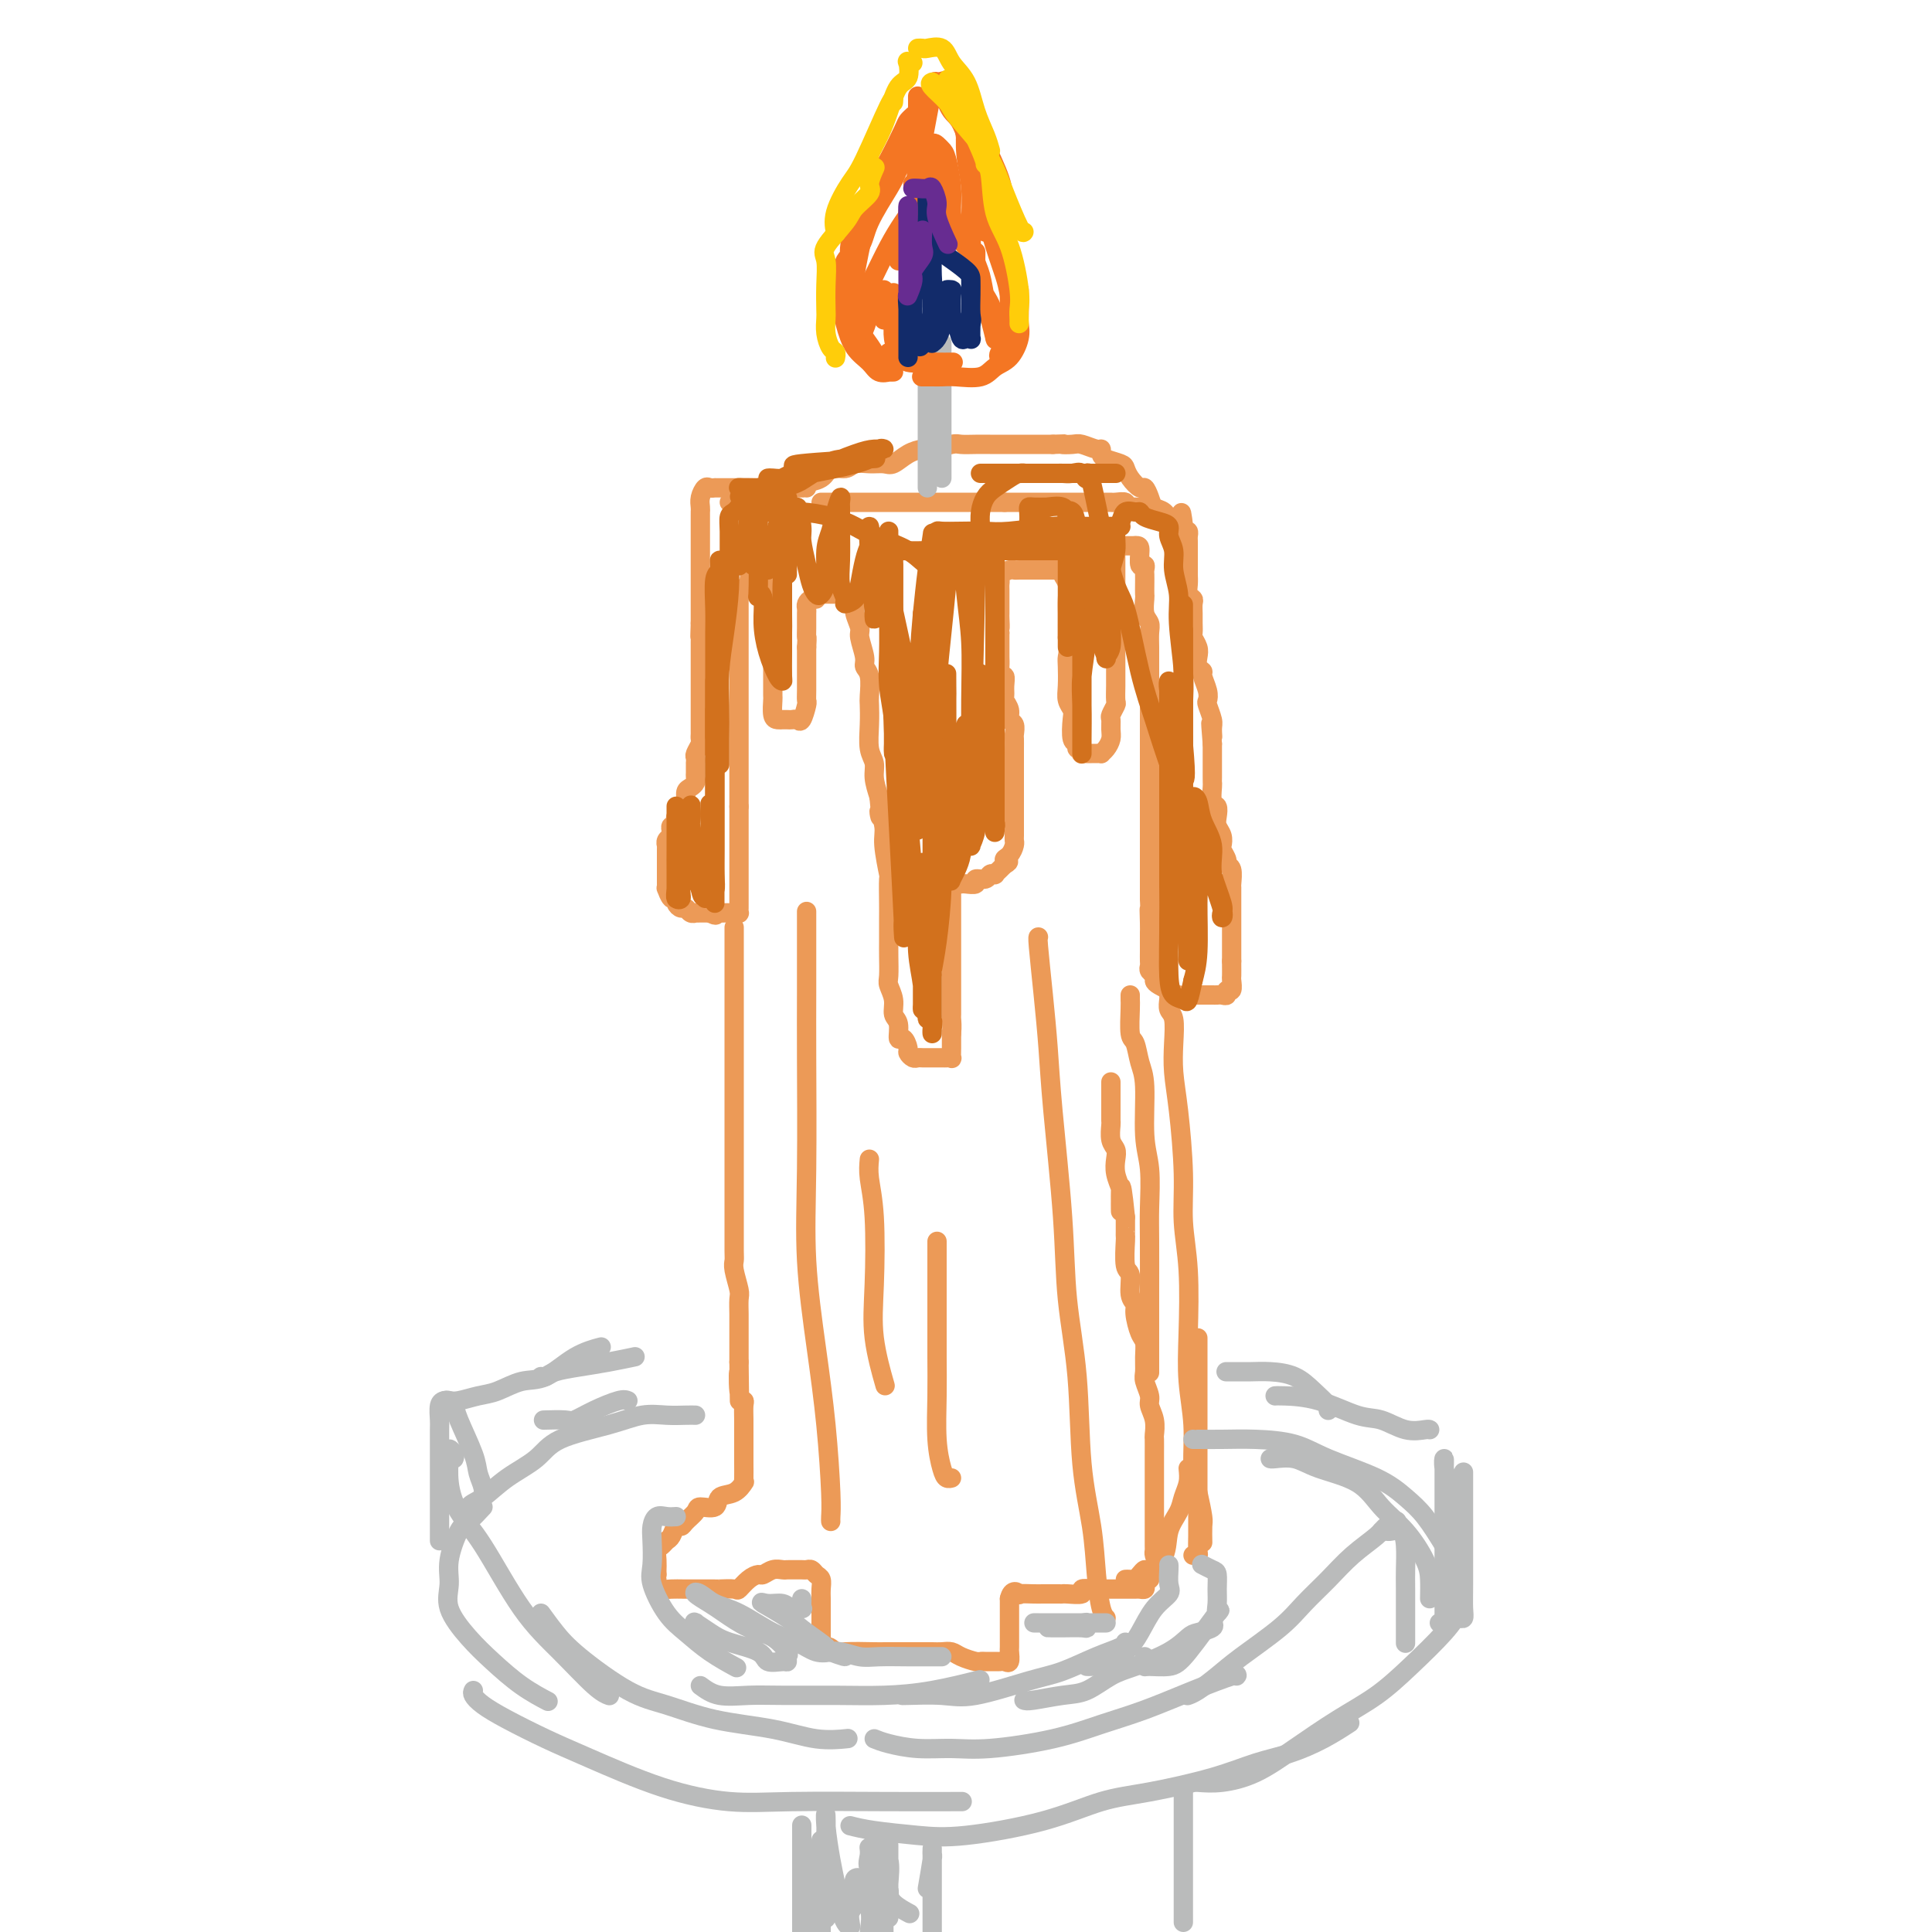 <svg viewBox='0 0 400 400' version='1.1' xmlns='http://www.w3.org/2000/svg' xmlns:xlink='http://www.w3.org/1999/xlink'><g fill='none' stroke='rgb(236,154,87)' stroke-width='4' stroke-linecap='round' stroke-linejoin='round'><path d='M167,101c-0.505,0.000 -1.010,0.000 -1,0c0.010,-0.000 0.536,-0.000 0,0c-0.536,0.000 -2.133,0.000 -3,0c-0.867,-0.000 -1.003,-0.000 -2,0c-0.997,0.000 -2.856,0.000 -4,0c-1.144,-0.000 -1.574,-0.000 -2,0c-0.426,0.000 -0.849,0.000 -2,0c-1.151,-0.000 -3.029,-0.002 -4,0c-0.971,0.002 -1.034,0.006 -1,0c0.034,-0.006 0.167,-0.023 0,0c-0.167,0.023 -0.633,0.087 -1,0c-0.367,-0.087 -0.634,-0.323 -1,0c-0.366,0.323 -0.830,1.207 -1,2c-0.170,0.793 -0.046,1.496 0,2c0.046,0.504 0.012,0.809 0,1c-0.012,0.191 -0.003,0.268 0,1c0.003,0.732 0.001,2.120 0,3c-0.001,0.880 -0.000,1.251 0,2c0.000,0.749 0.000,1.877 0,3c-0.000,1.123 -0.000,2.240 0,3c0.000,0.760 0.000,1.162 0,2c-0.000,0.838 -0.000,2.111 0,3c0.000,0.889 0.000,1.393 0,2c-0.000,0.607 -0.000,1.316 0,2c0.000,0.684 0.000,1.342 0,2'/><path d='M145,129c-0.155,4.688 -0.041,2.406 0,2c0.041,-0.406 0.011,1.062 0,2c-0.011,0.938 -0.003,1.346 0,2c0.003,0.654 0.001,1.554 0,2c-0.001,0.446 -0.000,0.437 0,1c0.000,0.563 0.000,1.696 0,2c-0.000,0.304 -0.000,-0.221 0,0c0.000,0.221 0.000,1.189 0,2c-0.000,0.811 -0.000,1.465 0,2c0.000,0.535 0.000,0.951 0,1c-0.000,0.049 -0.000,-0.267 0,0c0.000,0.267 0.000,1.118 0,2c-0.000,0.882 -0.000,1.795 0,2c0.000,0.205 0.001,-0.297 0,0c-0.001,0.297 -0.004,1.393 0,2c0.004,0.607 0.015,0.726 0,1c-0.015,0.274 -0.057,0.704 0,1c0.057,0.296 0.211,0.457 0,1c-0.211,0.543 -0.789,1.469 -1,2c-0.211,0.531 -0.057,0.667 0,1c0.057,0.333 0.015,0.863 0,1c-0.015,0.137 -0.003,-0.118 0,0c0.003,0.118 -0.002,0.609 0,1c0.002,0.391 0.011,0.681 0,1c-0.011,0.319 -0.041,0.667 0,1c0.041,0.333 0.152,0.653 0,1c-0.152,0.347 -0.566,0.722 -1,1c-0.434,0.278 -0.886,0.459 -1,1c-0.114,0.541 0.110,1.440 0,2c-0.110,0.560 -0.555,0.780 -1,1'/><path d='M141,167c-0.635,1.964 -0.222,0.372 0,0c0.222,-0.372 0.252,0.474 0,1c-0.252,0.526 -0.786,0.732 -1,1c-0.214,0.268 -0.109,0.597 0,1c0.109,0.403 0.222,0.881 0,1c-0.222,0.119 -0.777,-0.122 -1,0c-0.223,0.122 -0.112,0.606 0,1c0.112,0.394 0.226,0.697 0,1c-0.226,0.303 -0.793,0.606 -1,1c-0.207,0.394 -0.056,0.878 0,1c0.056,0.122 0.015,-0.117 0,0c-0.015,0.117 -0.004,0.590 0,1c0.004,0.410 0.001,0.758 0,1c-0.001,0.242 -0.000,0.379 0,1c0.000,0.621 0.000,1.726 0,2c-0.000,0.274 -0.001,-0.282 0,0c0.001,0.282 0.003,1.404 0,2c-0.003,0.596 -0.011,0.667 0,1c0.011,0.333 0.041,0.929 0,1c-0.041,0.071 -0.152,-0.383 0,0c0.152,0.383 0.565,1.604 1,2c0.435,0.396 0.890,-0.034 1,0c0.110,0.034 -0.124,0.531 0,1c0.124,0.469 0.607,0.910 1,1c0.393,0.090 0.697,-0.172 1,0c0.303,0.172 0.606,0.778 1,1c0.394,0.222 0.879,0.059 1,0c0.121,-0.059 -0.122,-0.016 0,0c0.122,0.016 0.610,0.004 1,0c0.390,-0.004 0.683,-0.001 1,0c0.317,0.001 0.659,0.001 1,0'/><path d='M147,189c1.648,0.928 1.267,0.249 1,0c-0.267,-0.249 -0.422,-0.067 0,0c0.422,0.067 1.419,0.019 2,0c0.581,-0.019 0.744,-0.008 1,0c0.256,0.008 0.604,0.013 1,0c0.396,-0.013 0.838,-0.045 1,0c0.162,0.045 0.043,0.167 0,0c-0.043,-0.167 -0.012,-0.623 0,-1c0.012,-0.377 0.003,-0.675 0,-1c-0.003,-0.325 -0.001,-0.678 0,-1c0.001,-0.322 0.000,-0.615 0,-1c-0.000,-0.385 -0.000,-0.864 0,-1c0.000,-0.136 0.000,0.069 0,0c-0.000,-0.069 -0.000,-0.414 0,-1c0.000,-0.586 0.000,-1.414 0,-2c-0.000,-0.586 -0.000,-0.931 0,-1c0.000,-0.069 0.000,0.136 0,0c-0.000,-0.136 -0.000,-0.615 0,-1c0.000,-0.385 0.000,-0.677 0,-1c-0.000,-0.323 -0.000,-0.677 0,-1c0.000,-0.323 0.000,-0.615 0,-1c-0.000,-0.385 -0.000,-0.864 0,-1c0.000,-0.136 0.000,0.069 0,0c-0.000,-0.069 -0.000,-0.413 0,-1c0.000,-0.587 0.000,-1.418 0,-2c-0.000,-0.582 -0.000,-0.916 0,-1c0.000,-0.084 0.000,0.080 0,0c-0.000,-0.080 -0.000,-0.406 0,-1c0.000,-0.594 0.000,-1.455 0,-2c0.000,-0.545 0.000,-0.772 0,-1'/><path d='M153,167c0.000,-4.026 0.000,-3.093 0,-3c0.000,0.093 0.000,-0.656 0,-1c-0.000,-0.344 0.000,-0.285 0,-1c0.000,-0.715 0.000,-2.205 0,-3c0.000,-0.795 0.000,-0.894 0,-1c0.000,-0.106 0.000,-0.217 0,-1c0.000,-0.783 -0.000,-2.236 0,-3c0.000,-0.764 0.000,-0.837 0,-1c-0.000,-0.163 -0.000,-0.415 0,-1c0.000,-0.585 0.000,-1.504 0,-2c-0.000,-0.496 -0.000,-0.569 0,-1c0.000,-0.431 0.000,-1.219 0,-2c-0.000,-0.781 -0.000,-1.556 0,-2c0.000,-0.444 0.000,-0.556 0,-1c-0.000,-0.444 -0.000,-1.218 0,-2c0.000,-0.782 0.000,-1.571 0,-2c-0.000,-0.429 -0.000,-0.499 0,-1c0.000,-0.501 0.000,-1.432 0,-2c-0.000,-0.568 -0.000,-0.772 0,-1c0.000,-0.228 0.000,-0.481 0,-1c-0.000,-0.519 -0.000,-1.306 0,-2c0.000,-0.694 0.000,-1.297 0,-2c-0.000,-0.703 -0.000,-1.506 0,-2c0.000,-0.494 0.000,-0.677 0,-1c-0.000,-0.323 -0.001,-0.784 0,-1c0.001,-0.216 0.003,-0.187 0,-1c-0.003,-0.813 -0.012,-2.469 0,-3c0.012,-0.531 0.044,0.064 0,0c-0.044,-0.064 -0.166,-0.786 0,-1c0.166,-0.214 0.619,0.082 1,0c0.381,-0.082 0.691,-0.541 1,-1'/><path d='M155,121c0.774,-7.115 1.710,-1.903 2,0c0.290,1.903 -0.066,0.497 0,0c0.066,-0.497 0.552,-0.085 1,0c0.448,0.085 0.856,-0.158 1,0c0.144,0.158 0.025,0.718 0,1c-0.025,0.282 0.046,0.287 0,1c-0.046,0.713 -0.208,2.133 0,3c0.208,0.867 0.788,1.181 1,2c0.212,0.819 0.057,2.143 0,3c-0.057,0.857 -0.015,1.246 0,2c0.015,0.754 0.004,1.874 0,3c-0.004,1.126 -0.002,2.260 0,3c0.002,0.740 0.003,1.088 0,2c-0.003,0.912 -0.011,2.388 0,3c0.011,0.612 0.041,0.360 0,1c-0.041,0.640 -0.151,2.171 0,3c0.151,0.829 0.565,0.954 1,1c0.435,0.046 0.890,0.011 1,0c0.110,-0.011 -0.125,-0.000 0,0c0.125,0.000 0.612,-0.011 1,0c0.388,0.011 0.678,0.043 1,0c0.322,-0.043 0.675,-0.160 1,0c0.325,0.160 0.623,0.596 1,0c0.377,-0.596 0.833,-2.226 1,-3c0.167,-0.774 0.045,-0.693 0,-1c-0.045,-0.307 -0.012,-1.002 0,-2c0.012,-0.998 0.003,-2.298 0,-3c-0.003,-0.702 -0.001,-0.807 0,-1c0.001,-0.193 0.000,-0.475 0,-1c-0.000,-0.525 -0.000,-1.293 0,-2c0.000,-0.707 0.000,-1.354 0,-2'/><path d='M167,134c0.155,-2.681 0.042,-1.884 0,-2c-0.042,-0.116 -0.012,-1.144 0,-2c0.012,-0.856 0.006,-1.540 0,-2c-0.006,-0.460 -0.012,-0.697 0,-1c0.012,-0.303 0.041,-0.674 0,-1c-0.041,-0.326 -0.152,-0.609 0,-1c0.152,-0.391 0.565,-0.889 1,-1c0.435,-0.111 0.890,0.166 1,0c0.110,-0.166 -0.125,-0.777 0,-1c0.125,-0.223 0.611,-0.060 1,0c0.389,0.060 0.683,0.016 1,0c0.317,-0.016 0.659,-0.004 1,0c0.341,0.004 0.683,-0.001 1,0c0.317,0.001 0.611,0.006 1,0c0.389,-0.006 0.874,-0.025 1,0c0.126,0.025 -0.106,0.094 0,0c0.106,-0.094 0.549,-0.351 1,0c0.451,0.351 0.909,1.309 1,2c0.091,0.691 -0.187,1.116 0,2c0.187,0.884 0.838,2.227 1,3c0.162,0.773 -0.167,0.978 0,2c0.167,1.022 0.829,2.863 1,4c0.171,1.137 -0.150,1.569 0,2c0.150,0.431 0.771,0.860 1,2c0.229,1.140 0.065,2.990 0,4c-0.065,1.010 -0.032,1.179 0,2c0.032,0.821 0.064,2.295 0,4c-0.064,1.705 -0.223,3.643 0,5c0.223,1.357 0.829,2.135 1,3c0.171,0.865 -0.094,1.819 0,3c0.094,1.181 0.547,2.591 1,4'/><path d='M182,165c0.708,6.724 -0.020,3.535 0,3c0.020,-0.535 0.790,1.586 1,3c0.210,1.414 -0.140,2.121 0,4c0.140,1.879 0.770,4.930 1,6c0.230,1.070 0.062,0.159 0,1c-0.062,0.841 -0.017,3.434 0,5c0.017,1.566 0.005,2.104 0,3c-0.005,0.896 -0.002,2.151 0,3c0.002,0.849 0.005,1.294 0,2c-0.005,0.706 -0.016,1.674 0,3c0.016,1.326 0.061,3.011 0,4c-0.061,0.989 -0.227,1.282 0,2c0.227,0.718 0.848,1.861 1,3c0.152,1.139 -0.166,2.273 0,3c0.166,0.727 0.814,1.045 1,2c0.186,0.955 -0.091,2.547 0,3c0.091,0.453 0.549,-0.232 1,0c0.451,0.232 0.894,1.383 1,2c0.106,0.617 -0.126,0.701 0,1c0.126,0.299 0.610,0.812 1,1c0.390,0.188 0.686,0.050 1,0c0.314,-0.050 0.647,-0.013 1,0c0.353,0.013 0.725,0.003 1,0c0.275,-0.003 0.452,0.001 1,0c0.548,-0.001 1.467,-0.005 2,0c0.533,0.005 0.679,0.021 1,0c0.321,-0.021 0.818,-0.078 1,0c0.182,0.078 0.049,0.290 0,0c-0.049,-0.290 -0.014,-1.083 0,-2c0.014,-0.917 0.007,-1.959 0,-3'/><path d='M197,214c0.155,-1.431 0.041,-2.509 0,-3c-0.041,-0.491 -0.011,-0.396 0,-1c0.011,-0.604 0.003,-1.908 0,-3c-0.003,-1.092 -0.001,-1.973 0,-3c0.001,-1.027 0.000,-2.200 0,-3c-0.000,-0.800 -0.000,-1.227 0,-2c0.000,-0.773 0.000,-1.894 0,-3c-0.000,-1.106 0.000,-2.198 0,-3c-0.000,-0.802 -0.000,-1.314 0,-2c0.000,-0.686 0.000,-1.546 0,-2c-0.000,-0.454 -0.001,-0.504 0,-1c0.001,-0.496 0.003,-1.439 0,-2c-0.003,-0.561 -0.012,-0.739 0,-1c0.012,-0.261 0.043,-0.606 0,-1c-0.043,-0.394 -0.161,-0.836 0,-1c0.161,-0.164 0.602,-0.048 1,0c0.398,0.048 0.755,0.028 1,0c0.245,-0.028 0.380,-0.064 1,0c0.620,0.064 1.725,0.227 2,0c0.275,-0.227 -0.281,-0.845 0,-1c0.281,-0.155 1.399,0.152 2,0c0.601,-0.152 0.686,-0.762 1,-1c0.314,-0.238 0.857,-0.105 1,0c0.143,0.105 -0.115,0.182 0,0c0.115,-0.182 0.604,-0.623 1,-1c0.396,-0.377 0.698,-0.688 1,-1'/><path d='M208,179c1.657,-0.814 0.300,-0.848 0,-1c-0.300,-0.152 0.455,-0.422 1,-1c0.545,-0.578 0.878,-1.464 1,-2c0.122,-0.536 0.033,-0.724 0,-1c-0.033,-0.276 -0.009,-0.642 0,-1c0.009,-0.358 0.002,-0.710 0,-1c-0.002,-0.290 -0.001,-0.519 0,-1c0.001,-0.481 0.000,-1.213 0,-2c-0.000,-0.787 -0.000,-1.628 0,-2c0.000,-0.372 0.000,-0.275 0,-1c-0.000,-0.725 0.000,-2.274 0,-3c-0.000,-0.726 -0.000,-0.631 0,-1c0.000,-0.369 0.000,-1.202 0,-2c-0.000,-0.798 -0.000,-1.561 0,-2c0.000,-0.439 0.001,-0.555 0,-1c-0.001,-0.445 -0.004,-1.218 0,-2c0.004,-0.782 0.016,-1.574 0,-2c-0.016,-0.426 -0.061,-0.485 0,-1c0.061,-0.515 0.227,-1.485 0,-2c-0.227,-0.515 -0.846,-0.574 -1,-1c-0.154,-0.426 0.156,-1.218 0,-2c-0.156,-0.782 -0.778,-1.553 -1,-2c-0.222,-0.447 -0.046,-0.571 0,-1c0.046,-0.429 -0.040,-1.165 0,-2c0.040,-0.835 0.207,-1.771 0,-2c-0.207,-0.229 -0.788,0.247 -1,0c-0.212,-0.247 -0.057,-1.218 0,-2c0.057,-0.782 0.015,-1.375 0,-2c-0.015,-0.625 -0.004,-1.284 0,-2c0.004,-0.716 0.001,-1.490 0,-2c-0.001,-0.510 -0.001,-0.755 0,-1'/><path d='M207,131c-0.464,-3.063 -0.124,-1.220 0,-1c0.124,0.220 0.033,-1.184 0,-2c-0.033,-0.816 -0.009,-1.046 0,-1c0.009,0.046 0.002,0.367 0,0c-0.002,-0.367 -0.001,-1.422 0,-2c0.001,-0.578 0.000,-0.680 0,-1c-0.000,-0.320 0.000,-0.859 0,-1c-0.000,-0.141 -0.002,0.117 0,0c0.002,-0.117 0.007,-0.610 0,-1c-0.007,-0.390 -0.027,-0.679 0,-1c0.027,-0.321 0.100,-0.674 0,-1c-0.100,-0.326 -0.374,-0.623 0,-1c0.374,-0.377 1.395,-0.833 2,-1c0.605,-0.167 0.793,-0.045 1,0c0.207,0.045 0.433,0.012 1,0c0.567,-0.012 1.474,-0.003 2,0c0.526,0.003 0.669,0.001 1,0c0.331,-0.001 0.848,-0.000 1,0c0.152,0.000 -0.061,0.000 0,0c0.061,-0.000 0.395,-0.001 1,0c0.605,0.001 1.482,0.003 2,0c0.518,-0.003 0.679,-0.010 1,0c0.321,0.010 0.804,0.036 1,0c0.196,-0.036 0.105,-0.133 0,0c-0.105,0.133 -0.224,0.496 0,1c0.224,0.504 0.792,1.149 1,2c0.208,0.851 0.056,1.909 0,3c-0.056,1.091 -0.015,2.217 0,3c0.015,0.783 0.004,1.224 0,2c-0.004,0.776 -0.002,1.888 0,3'/><path d='M221,132c0.311,3.004 0.087,3.515 0,4c-0.087,0.485 -0.037,0.943 0,2c0.037,1.057 0.061,2.714 0,4c-0.061,1.286 -0.209,2.200 0,3c0.209,0.800 0.773,1.486 1,2c0.227,0.514 0.117,0.855 0,2c-0.117,1.145 -0.241,3.095 0,4c0.241,0.905 0.849,0.764 1,1c0.151,0.236 -0.153,0.848 0,1c0.153,0.152 0.762,-0.155 1,0c0.238,0.155 0.105,0.774 0,1c-0.105,0.226 -0.182,0.060 0,0c0.182,-0.060 0.622,-0.016 1,0c0.378,0.016 0.692,0.002 1,0c0.308,-0.002 0.608,0.008 1,0c0.392,-0.008 0.875,-0.032 1,0c0.125,0.032 -0.110,0.121 0,0c0.110,-0.121 0.564,-0.451 1,-1c0.436,-0.549 0.853,-1.317 1,-2c0.147,-0.683 0.025,-1.280 0,-2c-0.025,-0.720 0.046,-1.561 0,-2c-0.046,-0.439 -0.208,-0.475 0,-1c0.208,-0.525 0.788,-1.540 1,-2c0.212,-0.460 0.057,-0.365 0,-1c-0.057,-0.635 -0.015,-2.001 0,-3c0.015,-0.999 0.004,-1.633 0,-2c-0.004,-0.367 -0.001,-0.469 0,-1c0.001,-0.531 0.000,-1.493 0,-2c-0.000,-0.507 -0.000,-0.560 0,-1c0.000,-0.440 0.000,-1.269 0,-2c-0.000,-0.731 -0.000,-1.366 0,-2'/><path d='M231,132c0.619,-3.887 0.166,-1.605 0,-1c-0.166,0.605 -0.044,-0.468 0,-1c0.044,-0.532 0.012,-0.523 0,-1c-0.012,-0.477 -0.003,-1.438 0,-2c0.003,-0.562 0.001,-0.724 0,-1c-0.001,-0.276 -0.000,-0.665 0,-1c0.000,-0.335 0.000,-0.614 0,-1c-0.000,-0.386 -0.000,-0.877 0,-1c0.000,-0.123 0.000,0.122 0,0c-0.000,-0.122 -0.000,-0.611 0,-1c0.000,-0.389 0.000,-0.678 0,-1c-0.000,-0.322 -0.000,-0.678 0,-1c0.000,-0.322 0.000,-0.610 0,-1c-0.000,-0.390 -0.000,-0.883 0,-1c0.000,-0.117 0.000,0.141 0,0c-0.000,-0.141 -0.001,-0.683 0,-1c0.001,-0.317 0.003,-0.411 0,-1c-0.003,-0.589 -0.011,-1.675 0,-2c0.011,-0.325 0.041,0.109 0,0c-0.041,-0.109 -0.152,-0.761 0,-1c0.152,-0.239 0.565,-0.064 1,0c0.435,0.064 0.890,0.017 1,0c0.110,-0.017 -0.124,-0.005 0,0c0.124,0.005 0.607,0.001 1,0c0.393,-0.001 0.697,-0.001 1,0'/><path d='M235,113c0.862,-0.114 1.015,0.101 1,1c-0.015,0.899 -0.200,2.481 0,3c0.200,0.519 0.786,-0.025 1,0c0.214,0.025 0.058,0.621 0,1c-0.058,0.379 -0.016,0.542 0,1c0.016,0.458 0.008,1.211 0,2c-0.008,0.789 -0.016,1.614 0,2c0.016,0.386 0.057,0.333 0,1c-0.057,0.667 -0.211,2.054 0,3c0.211,0.946 0.789,1.450 1,2c0.211,0.550 0.057,1.148 0,2c-0.057,0.852 -0.015,1.960 0,3c0.015,1.040 0.004,2.011 0,3c-0.004,0.989 -0.001,1.997 0,3c0.001,1.003 0.000,2.001 0,3c-0.000,0.999 -0.000,1.999 0,3c0.000,1.001 0.000,2.004 0,3c-0.000,0.996 -0.000,1.985 0,3c0.000,1.015 0.000,2.057 0,3c-0.000,0.943 -0.000,1.787 0,3c0.000,1.213 0.000,2.794 0,4c-0.000,1.206 -0.000,2.037 0,3c0.000,0.963 0.000,2.057 0,3c-0.000,0.943 -0.000,1.736 0,3c0.000,1.264 0.000,2.999 0,4c-0.000,1.001 -0.000,1.268 0,2c0.000,0.732 0.000,1.928 0,3c-0.000,1.072 -0.000,2.021 0,3c0.000,0.979 0.000,1.990 0,3'/><path d='M238,186c0.464,11.876 0.124,5.066 0,3c-0.124,-2.066 -0.033,0.611 0,2c0.033,1.389 0.009,1.489 0,2c-0.009,0.511 -0.002,1.432 0,2c0.002,0.568 -0.000,0.782 0,1c0.000,0.218 0.004,0.440 0,1c-0.004,0.560 -0.016,1.460 0,2c0.016,0.540 0.058,0.722 0,1c-0.058,0.278 -0.218,0.653 0,1c0.218,0.347 0.813,0.666 1,1c0.187,0.334 -0.036,0.682 0,1c0.036,0.318 0.329,0.607 1,1c0.671,0.393 1.719,0.890 2,1c0.281,0.110 -0.205,-0.167 0,0c0.205,0.167 1.102,0.777 2,1c0.898,0.223 1.799,0.060 2,0c0.201,-0.060 -0.297,-0.016 0,0c0.297,0.016 1.389,0.004 2,0c0.611,-0.004 0.741,-0.001 1,0c0.259,0.001 0.648,0.002 1,0c0.352,-0.002 0.668,-0.005 1,0c0.332,0.005 0.681,0.017 1,0c0.319,-0.017 0.607,-0.064 1,0c0.393,0.064 0.890,0.240 1,0c0.110,-0.240 -0.167,-0.894 0,-1c0.167,-0.106 0.777,0.336 1,0c0.223,-0.336 0.060,-1.451 0,-2c-0.060,-0.549 -0.016,-0.532 0,-1c0.016,-0.468 0.005,-1.419 0,-2c-0.005,-0.581 -0.002,-0.790 0,-1'/><path d='M255,199c0.000,-1.118 0.000,-0.912 0,-1c-0.000,-0.088 -0.000,-0.472 0,-1c0.000,-0.528 0.000,-1.202 0,-2c-0.000,-0.798 -0.000,-1.719 0,-2c0.000,-0.281 0.000,0.078 0,0c-0.000,-0.078 -0.000,-0.594 0,-1c0.000,-0.406 0.000,-0.702 0,-1c-0.000,-0.298 -0.000,-0.599 0,-1c0.000,-0.401 0.000,-0.902 0,-1c-0.000,-0.098 -0.000,0.207 0,0c0.000,-0.207 0.001,-0.928 0,-2c-0.001,-1.072 -0.004,-2.497 0,-3c0.004,-0.503 0.016,-0.084 0,0c-0.016,0.084 -0.061,-0.166 0,-1c0.061,-0.834 0.226,-2.250 0,-3c-0.226,-0.750 -0.844,-0.834 -1,-1c-0.156,-0.166 0.151,-0.415 0,-1c-0.151,-0.585 -0.759,-1.507 -1,-2c-0.241,-0.493 -0.116,-0.556 0,-1c0.116,-0.444 0.224,-1.269 0,-2c-0.224,-0.731 -0.778,-1.369 -1,-2c-0.222,-0.631 -0.112,-1.255 0,-2c0.112,-0.745 0.226,-1.612 0,-2c-0.226,-0.388 -0.793,-0.296 -1,-1c-0.207,-0.704 -0.056,-2.205 0,-3c0.056,-0.795 0.015,-0.884 0,-1c-0.015,-0.116 -0.004,-0.258 0,-1c0.004,-0.742 0.001,-2.084 0,-3c-0.001,-0.916 -0.000,-1.404 0,-2c0.000,-0.596 0.000,-1.298 0,-2'/><path d='M251,154c-0.615,-7.374 -0.151,-3.309 0,-2c0.151,1.309 -0.011,-0.137 0,-1c0.011,-0.863 0.195,-1.142 0,-2c-0.195,-0.858 -0.769,-2.296 -1,-3c-0.231,-0.704 -0.118,-0.674 0,-1c0.118,-0.326 0.242,-1.007 0,-2c-0.242,-0.993 -0.848,-2.296 -1,-3c-0.152,-0.704 0.152,-0.808 0,-1c-0.152,-0.192 -0.759,-0.470 -1,-1c-0.241,-0.530 -0.117,-1.311 0,-2c0.117,-0.689 0.228,-1.287 0,-2c-0.228,-0.713 -0.793,-1.543 -1,-2c-0.207,-0.457 -0.054,-0.542 0,-1c0.054,-0.458 0.011,-1.288 0,-2c-0.011,-0.712 0.011,-1.307 0,-2c-0.011,-0.693 -0.056,-1.485 0,-2c0.056,-0.515 0.211,-0.753 0,-1c-0.211,-0.247 -0.789,-0.504 -1,-1c-0.211,-0.496 -0.057,-1.232 0,-2c0.057,-0.768 0.015,-1.569 0,-2c-0.015,-0.431 -0.004,-0.493 0,-1c0.004,-0.507 0.001,-1.459 0,-2c-0.001,-0.541 -0.000,-0.670 0,-1c0.000,-0.330 -0.000,-0.862 0,-1c0.000,-0.138 0.001,0.117 0,0c-0.001,-0.117 -0.003,-0.606 0,-1c0.003,-0.394 0.011,-0.693 0,-1c-0.011,-0.307 -0.041,-0.621 0,-1c0.041,-0.379 0.155,-0.823 0,-1c-0.155,-0.177 -0.577,-0.089 -1,0'/><path d='M245,110c-0.879,-7.030 -0.077,-2.605 0,-1c0.077,1.605 -0.571,0.391 -1,0c-0.429,-0.391 -0.638,0.039 -1,0c-0.362,-0.039 -0.875,-0.549 -1,-1c-0.125,-0.451 0.139,-0.843 0,-1c-0.139,-0.157 -0.682,-0.081 -1,0c-0.318,0.081 -0.410,0.165 -1,0c-0.590,-0.165 -1.678,-0.580 -2,-1c-0.322,-0.420 0.121,-0.844 0,-1c-0.121,-0.156 -0.806,-0.042 -1,0c-0.194,0.042 0.101,0.012 0,0c-0.101,-0.012 -0.600,-0.007 -1,0c-0.400,0.007 -0.702,0.016 -1,0c-0.298,-0.016 -0.591,-0.057 -1,0c-0.409,0.057 -0.935,0.211 -1,0c-0.065,-0.211 0.331,-0.789 0,-1c-0.331,-0.211 -1.388,-0.057 -2,0c-0.612,0.057 -0.778,0.015 -1,0c-0.222,-0.015 -0.501,-0.004 -1,0c-0.499,0.004 -1.218,0.001 -2,0c-0.782,-0.001 -1.627,-0.000 -2,0c-0.373,0.000 -0.274,0.000 -1,0c-0.726,-0.000 -2.277,-0.000 -3,0c-0.723,0.000 -0.618,0.000 -1,0c-0.382,-0.000 -1.253,-0.000 -2,0c-0.747,0.000 -1.372,0.000 -2,0c-0.628,-0.000 -1.261,-0.000 -2,0c-0.739,0.000 -1.584,0.000 -2,0c-0.416,-0.000 -0.405,-0.000 -1,0c-0.595,0.000 -1.798,0.000 -3,0'/><path d='M208,104c-3.922,0.000 -2.227,-0.000 -2,0c0.227,0.000 -1.013,0.000 -2,0c-0.987,0.000 -1.721,-0.000 -2,0c-0.279,0.000 -0.101,0.000 -1,0c-0.899,-0.000 -2.873,0.000 -4,0c-1.127,0.000 -1.405,0.000 -2,0c-0.595,0.000 -1.506,0.000 -2,0c-0.494,-0.000 -0.570,0.000 -1,0c-0.430,0.000 -1.215,0.000 -2,0c-0.785,0.000 -1.571,0.000 -2,0c-0.429,0.000 -0.500,0.000 -1,0c-0.500,0.000 -1.430,0.000 -2,0c-0.570,0.000 -0.779,0.000 -1,0c-0.221,0.000 -0.453,0.000 -1,0c-0.547,0.000 -1.407,-0.000 -2,0c-0.593,0.000 -0.918,0.000 -1,0c-0.082,0.000 0.080,-0.000 0,0c-0.080,0.000 -0.403,0.000 -1,0c-0.597,0.000 -1.470,-0.000 -2,0c-0.530,0.000 -0.719,0.000 -1,0c-0.281,0.000 -0.654,-0.000 -1,0c-0.346,0.000 -0.666,0.000 -1,0c-0.334,0.000 -0.682,-0.000 -1,0c-0.318,0.000 -0.607,0.000 -1,0c-0.393,0.000 -0.889,-0.000 -1,0c-0.111,0.000 0.162,0.000 0,0c-0.162,0.000 -0.761,-0.000 -1,0c-0.239,0.000 -0.120,0.000 0,0'/><path d='M151,104c0.537,0.204 1.075,0.408 2,0c0.925,-0.408 2.238,-1.429 3,-2c0.762,-0.571 0.975,-0.690 2,-1c1.025,-0.310 2.864,-0.809 4,-1c1.136,-0.191 1.568,-0.075 2,0c0.432,0.075 0.863,0.107 2,0c1.137,-0.107 2.979,-0.354 4,-1c1.021,-0.646 1.222,-1.690 2,-2c0.778,-0.310 2.133,0.115 3,0c0.867,-0.115 1.246,-0.769 2,-1c0.754,-0.231 1.883,-0.038 3,0c1.117,0.038 2.222,-0.080 3,0c0.778,0.080 1.227,0.357 2,0c0.773,-0.357 1.869,-1.350 3,-2c1.131,-0.650 2.298,-0.959 3,-1c0.702,-0.041 0.941,0.185 2,0c1.059,-0.185 2.940,-0.782 4,-1c1.060,-0.218 1.299,-0.059 2,0c0.701,0.059 1.864,0.016 3,0c1.136,-0.016 2.247,-0.004 3,0c0.753,0.004 1.149,0.001 2,0c0.851,-0.001 2.156,-0.000 3,0c0.844,0.000 1.227,0.000 2,0c0.773,-0.000 1.935,-0.000 3,0c1.065,0.000 2.032,0.000 3,0'/><path d='M218,92c4.529,-0.159 2.352,-0.058 2,0c-0.352,0.058 1.121,0.071 2,0c0.879,-0.071 1.165,-0.226 2,0c0.835,0.226 2.220,0.834 3,1c0.780,0.166 0.955,-0.111 1,0c0.045,0.111 -0.038,0.610 0,1c0.038,0.390 0.199,0.673 1,1c0.801,0.327 2.242,0.699 3,1c0.758,0.301 0.833,0.531 1,1c0.167,0.469 0.425,1.176 1,2c0.575,0.824 1.467,1.764 2,2c0.533,0.236 0.707,-0.231 1,0c0.293,0.231 0.704,1.161 1,2c0.296,0.839 0.475,1.588 1,2c0.525,0.412 1.395,0.489 2,1c0.605,0.511 0.946,1.457 1,2c0.054,0.543 -0.178,0.685 0,1c0.178,0.315 0.765,0.804 1,1c0.235,0.196 0.117,0.098 0,0'/><path d='M152,192c0.000,0.514 0.000,1.027 0,1c0.000,-0.027 -0.000,-0.595 0,0c0.000,0.595 0.000,2.352 0,3c-0.000,0.648 -0.000,0.188 0,1c0.000,0.812 0.000,2.896 0,4c-0.000,1.104 -0.000,1.228 0,2c0.000,0.772 0.000,2.191 0,3c-0.000,0.809 -0.000,1.009 0,2c0.000,0.991 0.000,2.773 0,4c-0.000,1.227 -0.000,1.898 0,3c0.000,1.102 0.000,2.634 0,4c-0.000,1.366 -0.000,2.567 0,4c0.000,1.433 0.000,3.100 0,4c-0.000,0.900 -0.000,1.035 0,2c0.000,0.965 0.000,2.761 0,4c-0.000,1.239 -0.000,1.920 0,3c0.000,1.080 0.000,2.559 0,4c-0.000,1.441 -0.000,2.844 0,4c0.000,1.156 0.000,2.064 0,3c-0.000,0.936 -0.001,1.901 0,3c0.001,1.099 0.004,2.333 0,4c-0.004,1.667 -0.015,3.768 0,5c0.015,1.232 0.057,1.594 0,2c-0.057,0.406 -0.211,0.856 0,2c0.211,1.144 0.789,2.981 1,4c0.211,1.019 0.057,1.221 0,2c-0.057,0.779 -0.015,2.134 0,3c0.015,0.866 0.004,1.242 0,2c-0.004,0.758 -0.001,1.896 0,3c0.001,1.104 0.000,2.172 0,3c-0.000,0.828 -0.000,1.414 0,2'/><path d='M153,282c0.171,14.451 0.098,5.579 0,3c-0.098,-2.579 -0.223,1.133 0,3c0.223,1.867 0.792,1.887 1,2c0.208,0.113 0.056,0.320 0,1c-0.056,0.680 -0.015,1.835 0,3c0.015,1.165 0.004,2.340 0,3c-0.004,0.660 -0.001,0.805 0,1c0.001,0.195 0.000,0.441 0,1c-0.000,0.559 -0.000,1.432 0,2c0.000,0.568 0.001,0.830 0,1c-0.001,0.170 -0.005,0.249 0,1c0.005,0.751 0.018,2.175 0,3c-0.018,0.825 -0.069,1.052 0,1c0.069,-0.052 0.256,-0.382 0,0c-0.256,0.382 -0.957,1.478 -2,2c-1.043,0.522 -2.430,0.472 -3,1c-0.570,0.528 -0.324,1.634 -1,2c-0.676,0.366 -2.275,-0.009 -3,0c-0.725,0.009 -0.575,0.401 -1,1c-0.425,0.599 -1.423,1.403 -2,2c-0.577,0.597 -0.732,0.986 -1,1c-0.268,0.014 -0.650,-0.348 -1,0c-0.350,0.348 -0.668,1.405 -1,2c-0.332,0.595 -0.677,0.727 -1,1c-0.323,0.273 -0.622,0.685 -1,1c-0.378,0.315 -0.833,0.532 -1,1c-0.167,0.468 -0.045,1.187 0,2c0.045,0.813 0.012,1.719 0,2c-0.012,0.281 -0.003,-0.063 0,0c0.003,0.063 0.002,0.531 0,1'/><path d='M136,326c-0.145,1.110 -0.008,0.886 0,1c0.008,0.114 -0.113,0.566 0,1c0.113,0.434 0.461,0.848 1,1c0.539,0.152 1.270,0.041 2,0c0.730,-0.041 1.460,-0.011 3,0c1.540,0.011 3.889,0.005 5,0c1.111,-0.005 0.983,-0.008 1,0c0.017,0.008 0.180,0.026 1,0c0.820,-0.026 2.299,-0.097 3,0c0.701,0.097 0.624,0.362 1,0c0.376,-0.362 1.204,-1.351 2,-2c0.796,-0.649 1.562,-0.959 2,-1c0.438,-0.041 0.550,0.185 1,0c0.450,-0.185 1.238,-0.782 2,-1c0.762,-0.218 1.500,-0.058 2,0c0.500,0.058 0.764,0.015 1,0c0.236,-0.015 0.444,-0.001 1,0c0.556,0.001 1.459,-0.012 2,0c0.541,0.012 0.719,0.048 1,0c0.281,-0.048 0.664,-0.180 1,0c0.336,0.180 0.626,0.672 1,1c0.374,0.328 0.832,0.493 1,1c0.168,0.507 0.045,1.358 0,2c-0.045,0.642 -0.012,1.075 0,2c0.012,0.925 0.003,2.342 0,3c-0.003,0.658 -0.001,0.558 0,1c0.001,0.442 0.000,1.428 0,2c-0.000,0.572 -0.000,0.731 0,1c0.000,0.269 0.000,0.649 0,1c-0.000,0.351 -0.000,0.672 0,1c0.000,0.328 0.000,0.664 0,1'/><path d='M170,341c0.268,2.260 0.439,0.409 1,0c0.561,-0.409 1.512,0.622 2,1c0.488,0.378 0.514,0.101 2,0c1.486,-0.101 4.432,-0.027 6,0c1.568,0.027 1.757,0.007 2,0c0.243,-0.007 0.540,-0.002 1,0c0.460,0.002 1.082,0.001 2,0c0.918,-0.001 2.133,-0.001 3,0c0.867,0.001 1.386,0.003 2,0c0.614,-0.003 1.324,-0.011 2,0c0.676,0.011 1.319,0.041 2,0c0.681,-0.041 1.400,-0.155 2,0c0.600,0.155 1.082,0.577 2,1c0.918,0.423 2.273,0.845 3,1c0.727,0.155 0.824,0.041 1,0c0.176,-0.041 0.429,-0.009 1,0c0.571,0.009 1.459,-0.005 2,0c0.541,0.005 0.733,0.028 1,0c0.267,-0.028 0.607,-0.109 1,0c0.393,0.109 0.837,0.408 1,0c0.163,-0.408 0.044,-1.523 0,-2c-0.044,-0.477 -0.012,-0.318 0,-1c0.012,-0.682 0.003,-2.206 0,-3c-0.003,-0.794 -0.001,-0.857 0,-1c0.001,-0.143 0.000,-0.367 0,-1c-0.000,-0.633 -0.000,-1.675 0,-2c0.000,-0.325 0.000,0.068 0,0c-0.000,-0.068 -0.000,-0.595 0,-1c0.000,-0.405 0.000,-0.687 0,-1c-0.000,-0.313 -0.000,-0.656 0,-1'/><path d='M209,331c0.496,-2.238 1.737,-1.332 2,-1c0.263,0.332 -0.451,0.089 0,0c0.451,-0.089 2.069,-0.024 3,0c0.931,0.024 1.175,0.007 2,0c0.825,-0.007 2.229,-0.006 3,0c0.771,0.006 0.907,0.016 1,0c0.093,-0.016 0.142,-0.057 1,0c0.858,0.057 2.524,0.211 3,0c0.476,-0.211 -0.237,-0.789 0,-1c0.237,-0.211 1.426,-0.057 2,0c0.574,0.057 0.535,0.015 1,0c0.465,-0.015 1.434,-0.004 2,0c0.566,0.004 0.729,0.001 1,0c0.271,-0.001 0.650,-0.000 1,0c0.350,0.000 0.671,-0.000 1,0c0.329,0.000 0.666,0.001 1,0c0.334,-0.001 0.664,-0.003 1,0c0.336,0.003 0.677,0.011 1,0c0.323,-0.011 0.626,-0.041 1,0c0.374,0.041 0.818,0.152 1,0c0.182,-0.152 0.100,-0.566 0,-1c-0.100,-0.434 -0.219,-0.886 0,-1c0.219,-0.114 0.777,0.110 1,0c0.223,-0.110 0.111,-0.555 0,-1c-0.111,-0.445 -0.222,-0.889 0,-1c0.222,-0.111 0.778,0.111 1,0c0.222,-0.111 0.111,-0.556 0,-1'/><path d='M239,324c0.464,-1.169 0.124,-1.592 0,-2c-0.124,-0.408 -0.033,-0.799 0,-1c0.033,-0.201 0.009,-0.210 0,-1c-0.009,-0.790 -0.002,-2.362 0,-3c0.002,-0.638 0.001,-0.344 0,-1c-0.001,-0.656 -0.000,-2.262 0,-3c0.000,-0.738 0.000,-0.607 0,-1c-0.000,-0.393 -0.000,-1.311 0,-2c0.000,-0.689 0.000,-1.148 0,-2c-0.000,-0.852 -0.000,-2.096 0,-3c0.000,-0.904 0.001,-1.466 0,-2c-0.001,-0.534 -0.004,-1.039 0,-2c0.004,-0.961 0.016,-2.378 0,-3c-0.016,-0.622 -0.061,-0.450 0,-1c0.061,-0.550 0.227,-1.823 0,-3c-0.227,-1.177 -0.846,-2.257 -1,-3c-0.154,-0.743 0.155,-1.148 0,-2c-0.155,-0.852 -0.776,-2.152 -1,-3c-0.224,-0.848 -0.050,-1.246 0,-2c0.050,-0.754 -0.024,-1.865 0,-3c0.024,-1.135 0.146,-2.294 0,-3c-0.146,-0.706 -0.560,-0.960 -1,-2c-0.440,-1.040 -0.906,-2.866 -1,-4c-0.094,-1.134 0.185,-1.576 0,-2c-0.185,-0.424 -0.834,-0.831 -1,-2c-0.166,-1.169 0.152,-3.099 0,-4c-0.152,-0.901 -0.773,-0.772 -1,-2c-0.227,-1.228 -0.061,-3.814 0,-5c0.061,-1.186 0.016,-0.973 0,-1c-0.016,-0.027 -0.005,-0.293 0,-1c0.005,-0.707 0.002,-1.853 0,-3'/><path d='M233,252c-1.150,-11.492 -1.026,-4.224 -1,-2c0.026,2.224 -0.044,-0.598 0,-2c0.044,-1.402 0.204,-1.386 0,-2c-0.204,-0.614 -0.773,-1.860 -1,-3c-0.227,-1.140 -0.113,-2.174 0,-3c0.113,-0.826 0.227,-1.442 0,-2c-0.227,-0.558 -0.793,-1.056 -1,-2c-0.207,-0.944 -0.056,-2.332 0,-3c0.056,-0.668 0.015,-0.616 0,-1c-0.015,-0.384 -0.004,-1.203 0,-2c0.004,-0.797 0.001,-1.573 0,-2c-0.001,-0.427 -0.000,-0.506 0,-1c0.000,-0.494 0.000,-1.402 0,-2c-0.000,-0.598 -0.000,-0.885 0,-1c0.000,-0.115 0.000,-0.057 0,0'/><path d='M234,206c-0.007,0.339 -0.013,0.678 0,1c0.013,0.322 0.046,0.629 0,2c-0.046,1.371 -0.171,3.808 0,5c0.171,1.192 0.638,1.141 1,2c0.362,0.859 0.619,2.630 1,4c0.381,1.370 0.887,2.339 1,5c0.113,2.661 -0.166,7.015 0,10c0.166,2.985 0.776,4.603 1,7c0.224,2.397 0.060,5.574 0,8c-0.060,2.426 -0.016,4.102 0,7c0.016,2.898 0.004,7.019 0,10c-0.004,2.981 -0.001,4.824 0,7c0.001,2.176 0.000,4.686 0,6c-0.000,1.314 -0.000,1.431 0,2c0.000,0.569 0.000,1.591 0,2c-0.000,0.409 -0.000,0.204 0,0'/><path d='M242,206c-0.008,-0.061 -0.016,-0.121 0,0c0.016,0.121 0.056,0.424 0,1c-0.056,0.576 -0.209,1.424 0,2c0.209,0.576 0.778,0.881 1,2c0.222,1.119 0.097,3.051 0,5c-0.097,1.949 -0.166,3.915 0,6c0.166,2.085 0.567,4.291 1,8c0.433,3.709 0.900,8.922 1,13c0.100,4.078 -0.165,7.021 0,10c0.165,2.979 0.762,5.993 1,10c0.238,4.007 0.119,9.007 0,13c-0.119,3.993 -0.238,6.979 0,10c0.238,3.021 0.834,6.078 1,9c0.166,2.922 -0.099,5.708 0,8c0.099,2.292 0.563,4.089 1,6c0.437,1.911 0.849,3.935 1,5c0.151,1.065 0.041,1.171 0,2c-0.041,0.829 -0.012,2.380 0,3c0.012,0.620 0.006,0.310 0,0'/><path d='M248,277c0.000,0.580 0.000,1.159 0,2c-0.000,0.841 -0.000,1.943 0,4c0.000,2.057 0.000,5.069 0,7c-0.000,1.931 -0.000,2.780 0,4c0.000,1.220 0.000,2.811 0,5c-0.000,2.189 -0.000,4.975 0,7c0.000,2.025 0.001,3.289 0,5c-0.001,1.711 -0.004,3.870 0,5c0.004,1.130 0.015,1.231 0,2c-0.015,0.769 -0.056,2.206 0,3c0.056,0.794 0.207,0.945 0,1c-0.207,0.055 -0.774,0.016 -1,0c-0.226,-0.016 -0.113,-0.008 0,0'/><path d='M246,304c0.099,0.996 0.197,1.992 0,3c-0.197,1.008 -0.690,2.029 -1,3c-0.310,0.971 -0.436,1.891 -1,3c-0.564,1.109 -1.566,2.405 -2,4c-0.434,1.595 -0.301,3.489 -1,5c-0.699,1.511 -2.228,2.640 -3,3c-0.772,0.360 -0.785,-0.047 -1,0c-0.215,0.047 -0.632,0.549 -1,1c-0.368,0.451 -0.686,0.853 -1,1c-0.314,0.147 -0.623,0.040 -1,0c-0.377,-0.040 -0.822,-0.011 -1,0c-0.178,0.011 -0.089,0.006 0,0'/><path d='M167,189c-0.001,-0.470 -0.002,-0.939 0,2c0.002,2.939 0.006,9.287 0,14c-0.006,4.713 -0.023,7.793 0,14c0.023,6.207 0.087,15.542 0,23c-0.087,7.458 -0.325,13.038 0,19c0.325,5.962 1.211,12.305 2,18c0.789,5.695 1.479,10.741 2,16c0.521,5.259 0.872,10.729 1,14c0.128,3.271 0.035,4.342 0,5c-0.035,0.658 -0.010,0.902 0,1c0.010,0.098 0.005,0.049 0,0'/><path d='M180,240c-0.109,1.139 -0.218,2.279 0,4c0.218,1.721 0.763,4.025 1,8c0.237,3.975 0.167,9.622 0,14c-0.167,4.378 -0.429,7.486 0,11c0.429,3.514 1.551,7.432 2,9c0.449,1.568 0.224,0.784 0,0'/><path d='M194,257c-0.000,0.669 -0.001,1.339 0,4c0.001,2.661 0.003,7.315 0,11c-0.003,3.685 -0.012,6.403 0,9c0.012,2.597 0.045,5.074 0,8c-0.045,2.926 -0.170,6.301 0,9c0.170,2.699 0.633,4.724 1,6c0.367,1.276 0.637,1.805 1,2c0.363,0.195 0.818,0.056 1,0c0.182,-0.056 0.091,-0.028 0,0'/><path d='M215,194c-0.087,-0.019 -0.174,-0.038 0,2c0.174,2.038 0.609,6.135 1,10c0.391,3.865 0.739,7.500 1,11c0.261,3.500 0.436,6.864 1,13c0.564,6.136 1.517,15.043 2,22c0.483,6.957 0.497,11.965 1,17c0.503,5.035 1.497,10.098 2,16c0.503,5.902 0.517,12.643 1,18c0.483,5.357 1.436,9.331 2,13c0.564,3.669 0.739,7.035 1,10c0.261,2.965 0.609,5.529 1,7c0.391,1.471 0.826,1.849 1,2c0.174,0.151 0.087,0.076 0,0'/></g>
<g fill='none' stroke='rgb(186,187,187)' stroke-width='4' stroke-linecap='round' stroke-linejoin='round'><path d='M130,290c-0.393,-0.166 -0.785,-0.332 -2,0c-1.215,0.332 -3.251,1.161 -5,2c-1.749,0.839 -3.211,1.689 -4,2c-0.789,0.311 -0.905,0.084 -2,0c-1.095,-0.084 -3.170,-0.024 -4,0c-0.830,0.024 -0.415,0.012 0,0'/><path d='M144,293c-0.507,-0.012 -1.013,-0.023 -2,0c-0.987,0.023 -2.453,0.081 -4,0c-1.547,-0.081 -3.175,-0.301 -5,0c-1.825,0.301 -3.846,1.124 -7,2c-3.154,0.876 -7.440,1.805 -10,3c-2.560,1.195 -3.394,2.656 -5,4c-1.606,1.344 -3.986,2.570 -6,4c-2.014,1.430 -3.664,3.063 -5,4c-1.336,0.937 -2.358,1.179 -3,2c-0.642,0.821 -0.904,2.221 -1,3c-0.096,0.779 -0.028,0.937 0,1c0.028,0.063 0.014,0.032 0,0'/><path d='M100,312c-1.104,1.191 -2.208,2.382 -3,3c-0.792,0.618 -1.273,0.664 -2,2c-0.727,1.336 -1.701,3.962 -2,6c-0.299,2.038 0.077,3.486 0,5c-0.077,1.514 -0.608,3.093 0,5c0.608,1.907 2.356,4.144 4,6c1.644,1.856 3.183,3.333 5,5c1.817,1.667 3.912,3.526 6,5c2.088,1.474 4.168,2.564 5,3c0.832,0.436 0.416,0.218 0,0'/><path d='M98,350c-0.127,0.260 -0.254,0.521 0,1c0.254,0.479 0.890,1.178 2,2c1.110,0.822 2.694,1.769 5,3c2.306,1.231 5.333,2.747 8,4c2.667,1.253 4.975,2.245 9,4c4.025,1.755 9.767,4.274 15,6c5.233,1.726 9.958,2.659 14,3c4.042,0.341 7.403,0.092 13,0c5.597,-0.092 13.430,-0.025 20,0c6.570,0.025 11.877,0.007 14,0c2.123,-0.007 1.061,-0.004 0,0'/><path d='M176,378c1.289,0.326 2.579,0.652 5,1c2.421,0.348 5.974,0.719 9,1c3.026,0.281 5.524,0.473 10,0c4.476,-0.473 10.929,-1.611 16,-3c5.071,-1.389 8.759,-3.029 12,-4c3.241,-0.971 6.035,-1.274 10,-2c3.965,-0.726 9.102,-1.876 13,-3c3.898,-1.124 6.558,-2.221 9,-3c2.442,-0.779 4.665,-1.240 7,-2c2.335,-0.760 4.783,-1.820 7,-3c2.217,-1.180 4.205,-2.480 5,-3c0.795,-0.520 0.398,-0.260 0,0'/><path d='M248,369c1.504,0.115 3.009,0.230 5,0c1.991,-0.230 4.469,-0.807 7,-2c2.531,-1.193 5.114,-3.004 8,-5c2.886,-1.996 6.073,-4.178 9,-6c2.927,-1.822 5.594,-3.284 8,-5c2.406,-1.716 4.552,-3.687 7,-6c2.448,-2.313 5.197,-4.969 7,-7c1.803,-2.031 2.658,-3.437 3,-4c0.342,-0.563 0.171,-0.281 0,0'/><path d='M296,331c0.026,-1.388 0.051,-2.777 0,-4c-0.051,-1.223 -0.180,-2.281 -1,-4c-0.820,-1.719 -2.332,-4.100 -4,-6c-1.668,-1.900 -3.490,-3.318 -5,-5c-1.510,-1.682 -2.706,-3.628 -5,-5c-2.294,-1.372 -5.687,-2.172 -8,-3c-2.313,-0.828 -3.548,-1.686 -5,-2c-1.452,-0.314 -3.122,-0.085 -4,0c-0.878,0.085 -0.965,0.024 -1,0c-0.035,-0.024 -0.017,-0.012 0,0'/><path d='M299,320c-1.350,-2.178 -2.700,-4.355 -4,-6c-1.300,-1.645 -2.551,-2.756 -4,-4c-1.449,-1.244 -3.096,-2.621 -6,-4c-2.904,-1.379 -7.065,-2.762 -10,-4c-2.935,-1.238 -4.643,-2.332 -7,-3c-2.357,-0.668 -5.364,-0.911 -8,-1c-2.636,-0.089 -4.903,-0.024 -7,0c-2.097,0.024 -4.026,0.006 -5,0c-0.974,-0.006 -0.993,-0.002 -1,0c-0.007,0.002 -0.004,0.001 0,0'/><path d='M166,378c0.000,-0.106 0.000,-0.212 0,0c0.000,0.212 0.000,0.741 0,2c0.000,1.259 -0.000,3.246 0,5c0.000,1.754 0.000,3.274 0,5c0.000,1.726 0.000,3.657 0,5c0.000,1.343 -0.000,2.098 0,3c0.000,0.902 0.000,1.951 0,3'/><path d='M245,370c0.000,0.142 0.000,0.284 0,1c0.000,0.716 0.000,2.006 0,4c0.000,1.994 0.000,4.692 0,7c-0.000,2.308 -0.000,4.226 0,6c0.000,1.774 0.000,3.403 0,5c0.000,1.597 0.000,3.161 0,4c0.000,0.839 0.000,0.954 0,1c0.000,0.046 0.000,0.023 0,0'/><path d='M170,381c0.000,0.515 0.000,1.030 0,1c0.000,-0.030 0.000,-0.605 0,0c0.000,0.605 0.000,2.389 0,4c0.000,1.611 0.000,3.049 0,5c0.000,1.951 0.000,4.415 0,6c0.000,1.585 0.000,2.293 0,3'/><path d='M171,397c0.000,0.155 0.000,0.309 0,0c-0.000,-0.309 -0.001,-1.083 0,-3c0.001,-1.917 0.003,-4.978 0,-7c-0.003,-2.022 -0.012,-3.004 0,-5c0.012,-1.996 0.045,-5.006 0,-6c-0.045,-0.994 -0.167,0.027 0,2c0.167,1.973 0.623,4.897 1,7c0.377,2.103 0.676,3.384 1,5c0.324,1.616 0.674,3.565 1,5c0.326,1.435 0.627,2.355 1,3c0.373,0.645 0.818,1.015 1,1c0.182,-0.015 0.100,-0.414 0,-1c-0.100,-0.586 -0.219,-1.360 0,-2c0.219,-0.640 0.775,-1.148 1,-2c0.225,-0.852 0.120,-2.049 0,-3c-0.120,-0.951 -0.256,-1.655 0,-2c0.256,-0.345 0.904,-0.330 1,0c0.096,0.330 -0.359,0.973 0,2c0.359,1.027 1.531,2.436 2,4c0.469,1.564 0.234,3.282 0,5'/><path d='M183,399c-0.001,1.180 -0.001,2.361 0,0c0.001,-2.361 0.004,-8.263 0,-11c-0.004,-2.737 -0.015,-2.309 0,-2c0.015,0.309 0.057,0.498 0,1c-0.057,0.502 -0.211,1.319 0,2c0.211,0.681 0.789,1.228 1,2c0.211,0.772 0.057,1.769 0,3c-0.057,1.231 -0.015,2.698 0,3c0.015,0.302 0.004,-0.559 0,-1c-0.004,-0.441 -0.001,-0.463 0,-1c0.001,-0.537 0.000,-1.591 0,-3c-0.000,-1.409 -0.000,-3.175 0,-4c0.000,-0.825 0.000,-0.710 0,-2c-0.000,-1.290 -0.000,-3.984 0,-4c0.000,-0.016 0.000,2.645 0,4c-0.000,1.355 -0.001,1.403 0,2c0.001,0.597 0.002,1.741 0,3c-0.002,1.259 -0.007,2.632 0,3c0.007,0.368 0.026,-0.270 0,-1c-0.026,-0.730 -0.098,-1.551 0,-3c0.098,-1.449 0.366,-3.526 0,-5c-0.366,-1.474 -1.366,-2.345 -2,-3c-0.634,-0.655 -0.902,-1.096 -1,-1c-0.098,0.096 -0.026,0.727 0,1c0.026,0.273 0.007,0.189 0,1c-0.007,0.811 -0.002,2.517 0,4c0.002,1.483 0.001,2.741 0,4'/><path d='M181,391c-0.172,1.912 -0.101,2.191 0,2c0.101,-0.191 0.233,-0.851 0,-3c-0.233,-2.149 -0.832,-5.786 -1,-7c-0.168,-1.214 0.096,-0.006 0,1c-0.096,1.006 -0.551,1.811 0,3c0.551,1.189 2.106,2.762 3,4c0.894,1.238 1.125,2.141 2,3c0.875,0.859 2.393,1.674 3,2c0.607,0.326 0.304,0.163 0,0'/><path d='M192,391c0.423,-2.449 0.845,-4.897 1,-6c0.155,-1.103 0.041,-0.859 0,-1c-0.041,-0.141 -0.011,-0.667 0,-1c0.011,-0.333 0.003,-0.473 0,0c-0.003,0.473 -0.001,1.560 0,3c0.001,1.440 0.000,3.234 0,5c-0.000,1.766 -0.000,3.505 0,5c0.000,1.495 0.000,2.748 0,4'/><path d='M140,314c-0.649,0.046 -1.298,0.091 -2,0c-0.702,-0.091 -1.458,-0.320 -2,0c-0.542,0.320 -0.869,1.187 -1,2c-0.131,0.813 -0.066,1.571 0,3c0.066,1.429 0.133,3.530 0,5c-0.133,1.470 -0.466,2.310 0,4c0.466,1.690 1.730,4.229 3,6c1.270,1.771 2.547,2.774 4,4c1.453,1.226 3.084,2.676 5,4c1.916,1.324 4.119,2.521 5,3c0.881,0.479 0.441,0.239 0,0'/><path d='M145,349c1.151,0.846 2.303,1.691 4,2c1.697,0.309 3.940,0.081 6,0c2.060,-0.081 3.937,-0.015 7,0c3.063,0.015 7.313,-0.021 11,0c3.687,0.021 6.813,0.098 10,0c3.187,-0.098 6.435,-0.373 10,-1c3.565,-0.627 7.447,-1.608 9,-2c1.553,-0.392 0.776,-0.196 0,0'/><path d='M187,351c-0.235,0.022 -0.470,0.043 1,0c1.470,-0.043 4.646,-0.151 7,0c2.354,0.151 3.884,0.559 7,0c3.116,-0.559 7.816,-2.087 11,-3c3.184,-0.913 4.853,-1.212 7,-2c2.147,-0.788 4.771,-2.067 7,-3c2.229,-0.933 4.062,-1.520 5,-2c0.938,-0.480 0.982,-0.851 1,-1c0.018,-0.149 0.009,-0.074 0,0'/><path d='M225,345c0.343,0.018 0.686,0.036 1,0c0.314,-0.036 0.600,-0.127 1,0c0.400,0.127 0.913,0.473 2,0c1.087,-0.473 2.746,-1.764 4,-3c1.254,-1.236 2.101,-2.419 3,-4c0.899,-1.581 1.849,-3.562 3,-5c1.151,-1.438 2.505,-2.333 3,-3c0.495,-0.667 0.133,-1.107 0,-2c-0.133,-0.893 -0.036,-2.241 0,-3c0.036,-0.759 0.010,-0.931 0,-1c-0.010,-0.069 -0.005,-0.034 0,0'/><path d='M144,337c-0.019,-0.435 -0.038,-0.871 0,-1c0.038,-0.129 0.133,0.048 0,0c-0.133,-0.048 -0.494,-0.321 0,0c0.494,0.321 1.841,1.234 3,2c1.159,0.766 2.129,1.383 4,2c1.871,0.617 4.645,1.234 6,2c1.355,0.766 1.293,1.682 2,2c0.707,0.318 2.182,0.037 3,0c0.818,-0.037 0.979,0.171 1,0c0.021,-0.171 -0.098,-0.721 0,-1c0.098,-0.279 0.414,-0.287 0,-1c-0.414,-0.713 -1.559,-2.132 -3,-3c-1.441,-0.868 -3.179,-1.187 -5,-2c-1.821,-0.813 -3.724,-2.120 -5,-3c-1.276,-0.880 -1.927,-1.332 -3,-2c-1.073,-0.668 -2.570,-1.553 -3,-2c-0.430,-0.447 0.208,-0.458 1,0c0.792,0.458 1.737,1.384 3,2c1.263,0.616 2.842,0.922 5,2c2.158,1.078 4.893,2.930 7,4c2.107,1.070 3.585,1.359 5,2c1.415,0.641 2.765,1.634 4,2c1.235,0.366 2.353,0.105 3,0c0.647,-0.105 0.824,-0.052 1,0'/><path d='M173,342c4.267,1.878 0.434,0.573 -1,0c-1.434,-0.573 -0.470,-0.412 -1,-1c-0.530,-0.588 -2.553,-1.924 -4,-3c-1.447,-1.076 -2.319,-1.892 -4,-3c-1.681,-1.108 -4.170,-2.507 -5,-3c-0.830,-0.493 -0.002,-0.079 1,0c1.002,0.079 2.177,-0.178 3,0c0.823,0.178 1.292,0.790 2,1c0.708,0.210 1.654,0.018 2,0c0.346,-0.018 0.093,0.140 0,0c-0.093,-0.140 -0.025,-0.576 0,-1c0.025,-0.424 0.007,-0.835 0,-1c-0.007,-0.165 -0.004,-0.082 0,0'/><path d='M171,341c0.064,0.415 0.129,0.829 0,1c-0.129,0.171 -0.451,0.098 0,0c0.451,-0.098 1.675,-0.223 3,0c1.325,0.223 2.751,0.792 4,1c1.249,0.208 2.321,0.056 4,0c1.679,-0.056 3.966,-0.015 6,0c2.034,0.015 3.817,0.004 5,0c1.183,-0.004 1.767,-0.001 2,0c0.233,0.001 0.117,0.001 0,0'/><path d='M219,337c-0.287,-0.000 -0.574,-0.000 -1,0c-0.426,0.000 -0.990,0.001 -1,0c-0.010,-0.001 0.533,-0.004 1,0c0.467,0.004 0.857,0.015 2,0c1.143,-0.015 3.040,-0.057 4,0c0.960,0.057 0.983,0.211 1,0c0.017,-0.211 0.026,-0.789 0,-1c-0.026,-0.211 -0.089,-0.057 -1,0c-0.911,0.057 -2.672,0.015 -4,0c-1.328,-0.015 -2.223,-0.004 -3,0c-0.777,0.004 -1.435,0.001 -2,0c-0.565,-0.001 -1.036,-0.000 -1,0c0.036,0.000 0.580,0.000 1,0c0.420,-0.000 0.715,-0.000 2,0c1.285,0.000 3.560,0.000 5,0c1.440,-0.000 2.046,-0.000 3,0c0.954,0.000 2.257,0.000 3,0c0.743,-0.000 0.927,-0.000 1,0c0.073,0.000 0.037,0.000 0,0'/><path d='M212,352c0.284,0.104 0.569,0.209 2,0c1.431,-0.209 4.010,-0.730 6,-1c1.990,-0.270 3.391,-0.289 5,-1c1.609,-0.711 3.427,-2.113 5,-3c1.573,-0.887 2.902,-1.260 5,-2c2.098,-0.740 4.965,-1.848 7,-3c2.035,-1.152 3.239,-2.347 4,-3c0.761,-0.653 1.080,-0.763 2,-1c0.920,-0.237 2.440,-0.602 3,-1c0.560,-0.398 0.160,-0.828 0,-1c-0.160,-0.172 -0.080,-0.086 0,0'/><path d='M237,343c0.003,0.308 0.006,0.615 0,1c-0.006,0.385 -0.021,0.847 0,1c0.021,0.153 0.079,-0.003 1,0c0.921,0.003 2.706,0.163 4,0c1.294,-0.163 2.098,-0.651 4,-3c1.902,-2.349 4.902,-6.559 6,-8c1.098,-1.441 0.292,-0.112 0,0c-0.292,0.112 -0.072,-0.993 0,-2c0.072,-1.007 -0.006,-1.916 0,-3c0.006,-1.084 0.094,-2.342 0,-3c-0.094,-0.658 -0.372,-0.716 -1,-1c-0.628,-0.284 -1.608,-0.796 -2,-1c-0.392,-0.204 -0.196,-0.102 0,0'/><path d='M92,290c0.317,-0.072 0.634,-0.144 1,0c0.366,0.144 0.781,0.503 1,1c0.219,0.497 0.241,1.132 1,3c0.759,1.868 2.256,4.970 3,7c0.744,2.030 0.736,2.987 1,4c0.264,1.013 0.802,2.080 1,3c0.198,0.920 0.057,1.691 0,2c-0.057,0.309 -0.028,0.154 0,0'/><path d='M91,319c0.000,-0.259 0.000,-0.518 0,-1c-0.000,-0.482 -0.000,-1.187 0,-3c0.000,-1.813 0.000,-4.736 0,-7c-0.000,-2.264 -0.001,-3.871 0,-5c0.001,-1.129 0.003,-1.781 0,-3c-0.003,-1.219 -0.012,-3.006 0,-4c0.012,-0.994 0.046,-1.194 0,-2c-0.046,-0.806 -0.172,-2.219 0,-3c0.172,-0.781 0.642,-0.929 1,-1c0.358,-0.071 0.605,-0.065 1,0c0.395,0.065 0.939,0.189 2,0c1.061,-0.189 2.638,-0.691 4,-1c1.362,-0.309 2.509,-0.426 4,-1c1.491,-0.574 3.325,-1.604 5,-2c1.675,-0.396 3.191,-0.158 5,-1c1.809,-0.842 3.910,-2.765 6,-4c2.090,-1.235 4.169,-1.781 5,-2c0.831,-0.219 0.416,-0.109 0,0'/><path d='M112,285c0.310,0.089 0.620,0.178 1,0c0.380,-0.178 0.831,-0.622 2,-1c1.169,-0.378 3.056,-0.689 5,-1c1.944,-0.311 3.947,-0.622 6,-1c2.053,-0.378 4.158,-0.822 5,-1c0.842,-0.178 0.421,-0.089 0,0'/><path d='M94,302c0.113,-0.279 0.225,-0.558 0,-1c-0.225,-0.442 -0.788,-1.046 -1,-1c-0.212,0.046 -0.072,0.742 0,1c0.072,0.258 0.078,0.079 0,1c-0.078,0.921 -0.239,2.942 0,5c0.239,2.058 0.879,4.151 2,6c1.121,1.849 2.725,3.452 5,7c2.275,3.548 5.223,9.042 8,13c2.777,3.958 5.384,6.381 8,9c2.616,2.619 5.243,5.436 7,7c1.757,1.564 2.645,1.875 3,2c0.355,0.125 0.178,0.062 0,0'/><path d='M112,334c0.956,1.318 1.912,2.636 3,4c1.088,1.364 2.308,2.774 5,5c2.692,2.226 6.857,5.270 10,7c3.143,1.730 5.263,2.148 8,3c2.737,0.852 6.090,2.137 10,3c3.910,0.863 8.378,1.303 12,2c3.622,0.697 6.398,1.649 9,2c2.602,0.351 5.029,0.100 6,0c0.971,-0.100 0.485,-0.050 0,0'/><path d='M181,360c0.759,0.306 1.519,0.613 3,1c1.481,0.387 3.684,0.855 6,1c2.316,0.145 4.744,-0.032 7,0c2.256,0.032 4.340,0.273 8,0c3.660,-0.273 8.897,-1.062 13,-2c4.103,-0.938 7.071,-2.027 10,-3c2.929,-0.973 5.818,-1.830 9,-3c3.182,-1.170 6.657,-2.654 10,-4c3.343,-1.346 6.554,-2.555 8,-3c1.446,-0.445 1.127,-0.127 1,0c-0.127,0.127 -0.064,0.064 0,0'/><path d='M246,351c-0.131,0.044 -0.261,0.088 0,0c0.261,-0.088 0.914,-0.308 2,-1c1.086,-0.692 2.603,-1.857 4,-3c1.397,-1.143 2.672,-2.265 5,-4c2.328,-1.735 5.709,-4.082 8,-6c2.291,-1.918 3.491,-3.406 5,-5c1.509,-1.594 3.326,-3.292 5,-5c1.674,-1.708 3.206,-3.424 5,-5c1.794,-1.576 3.852,-3.010 5,-4c1.148,-0.990 1.386,-1.536 2,-2c0.614,-0.464 1.604,-0.847 2,-1c0.396,-0.153 0.198,-0.077 0,0'/><path d='M286,317c0.362,-0.015 0.724,-0.030 1,0c0.276,0.030 0.466,0.104 1,0c0.534,-0.104 1.411,-0.385 2,0c0.589,0.385 0.890,1.436 1,3c0.110,1.564 0.030,3.642 0,5c-0.030,1.358 -0.008,1.996 0,4c0.008,2.004 0.002,5.372 0,7c-0.002,1.628 -0.001,1.515 0,2c0.001,0.485 0.000,1.567 0,2c-0.000,0.433 -0.000,0.216 0,0'/><path d='M298,336c0.423,0.111 0.845,0.223 1,0c0.155,-0.223 0.041,-0.780 0,-1c-0.041,-0.220 -0.011,-0.103 0,-1c0.011,-0.897 0.003,-2.810 0,-5c-0.003,-2.190 -0.001,-4.658 0,-7c0.001,-2.342 -0.001,-4.557 0,-7c0.001,-2.443 0.004,-5.113 0,-7c-0.004,-1.887 -0.015,-2.992 0,-4c0.015,-1.008 0.057,-1.918 0,-2c-0.057,-0.082 -0.211,0.665 0,2c0.211,1.335 0.788,3.257 1,5c0.212,1.743 0.060,3.308 0,5c-0.060,1.692 -0.027,3.511 0,6c0.027,2.489 0.050,5.649 0,8c-0.050,2.351 -0.171,3.893 0,5c0.171,1.107 0.634,1.778 1,2c0.366,0.222 0.634,-0.004 1,0c0.366,0.004 0.830,0.239 1,0c0.170,-0.239 0.046,-0.952 0,-2c-0.046,-1.048 -0.012,-2.432 0,-5c0.012,-2.568 0.003,-6.321 0,-9c-0.003,-2.679 -0.001,-4.285 0,-6c0.001,-1.715 0.000,-3.539 0,-5c-0.000,-1.461 -0.000,-2.560 0,-3c0.000,-0.440 0.000,-0.220 0,0'/><path d='M296,296c-0.094,-0.059 -0.189,-0.117 -1,0c-0.811,0.117 -2.339,0.410 -4,0c-1.661,-0.410 -3.454,-1.521 -5,-2c-1.546,-0.479 -2.845,-0.324 -5,-1c-2.155,-0.676 -5.165,-2.181 -8,-3c-2.835,-0.819 -5.494,-0.951 -7,-1c-1.506,-0.049 -1.859,-0.014 -2,0c-0.141,0.014 -0.071,0.007 0,0'/><path d='M275,292c0.252,-0.166 0.503,-0.332 0,-1c-0.503,-0.668 -1.762,-1.839 -3,-3c-1.238,-1.161 -2.455,-2.311 -4,-3c-1.545,-0.689 -3.420,-0.917 -5,-1c-1.580,-0.083 -2.867,-0.022 -4,0c-1.133,0.022 -2.113,0.006 -3,0c-0.887,-0.006 -1.682,-0.002 -2,0c-0.318,0.002 -0.159,0.001 0,0'/><path d='M192,74c0.000,1.159 0.000,2.318 0,3c0.000,0.682 0.000,0.886 0,1c-0.000,0.114 -0.000,0.136 0,1c0.000,0.864 0.000,2.569 0,4c-0.000,1.431 -0.000,2.586 0,4c0.000,1.414 0.000,3.087 0,4c0.000,0.913 0.000,1.068 0,2c0.000,0.932 0.000,2.642 0,4c0.000,1.358 0.000,2.366 0,3c0.000,0.634 0.000,0.896 0,1c0.000,0.104 0.000,0.052 0,0'/><path d='M195,71c0.000,0.324 0.000,0.647 0,1c0.000,0.353 0.000,0.734 0,2c0.000,1.266 0.000,3.417 0,5c0.000,1.583 0.000,2.599 0,4c0.000,1.401 0.000,3.188 0,5c0.000,1.812 0.000,3.648 0,5c-0.000,1.352 0.000,2.218 0,3c0.000,0.782 0.000,1.480 0,2c0.000,0.520 0.000,0.863 0,1c0.000,0.137 0.000,0.069 0,0'/></g>
<g fill='none' stroke='rgb(244,118,35)' stroke-width='4' stroke-linecap='round' stroke-linejoin='round'><path d='M185,77c-0.473,0.012 -0.945,0.024 -1,0c-0.055,-0.024 0.308,-0.084 0,0c-0.308,0.084 -1.288,0.311 -2,0c-0.712,-0.311 -1.158,-1.161 -2,-2c-0.842,-0.839 -2.082,-1.667 -3,-3c-0.918,-1.333 -1.514,-3.170 -2,-5c-0.486,-1.830 -0.862,-3.653 -1,-5c-0.138,-1.347 -0.037,-2.217 0,-3c0.037,-0.783 0.010,-1.480 0,-2c-0.010,-0.520 -0.003,-0.863 0,-1c0.003,-0.137 0.001,-0.069 0,0'/><path d='M181,74c0.174,-0.156 0.348,-0.312 0,-1c-0.348,-0.688 -1.218,-1.909 -2,-3c-0.782,-1.091 -1.478,-2.051 -2,-4c-0.522,-1.949 -0.872,-4.887 -1,-7c-0.128,-2.113 -0.034,-3.401 0,-5c0.034,-1.599 0.009,-3.507 0,-5c-0.009,-1.493 -0.003,-2.569 0,-3c0.003,-0.431 0.001,-0.215 0,0'/><path d='M177,61c-0.184,-0.764 -0.368,-1.528 0,-4c0.368,-2.472 1.289,-6.651 2,-10c0.711,-3.349 1.214,-5.868 2,-8c0.786,-2.132 1.857,-3.878 3,-6c1.143,-2.122 2.358,-4.620 3,-6c0.642,-1.380 0.711,-1.641 1,-2c0.289,-0.359 0.797,-0.817 1,-1c0.203,-0.183 0.102,-0.092 0,0'/><path d='M176,52c-0.110,-0.034 -0.221,-0.067 0,-1c0.221,-0.933 0.773,-2.765 1,-3c0.227,-0.235 0.127,1.128 3,-4c2.873,-5.128 8.717,-16.747 11,-21c2.283,-4.253 1.004,-1.140 1,-1c-0.004,0.140 1.268,-2.693 2,-4c0.732,-1.307 0.923,-1.088 1,-1c0.077,0.088 0.038,0.044 0,0'/><path d='M195,17c0.164,-0.216 0.328,-0.432 1,0c0.672,0.432 1.854,1.510 3,3c1.146,1.490 2.258,3.390 3,5c0.742,1.610 1.113,2.929 2,5c0.887,2.071 2.290,4.895 3,7c0.710,2.105 0.726,3.492 1,5c0.274,1.508 0.804,3.137 1,4c0.196,0.863 0.056,0.961 0,1c-0.056,0.039 -0.028,0.020 0,0'/><path d='M201,25c0.242,1.151 0.484,2.303 1,4c0.516,1.697 1.305,3.940 2,6c0.695,2.060 1.297,3.936 2,7c0.703,3.064 1.508,7.316 2,10c0.492,2.684 0.671,3.799 1,5c0.329,1.201 0.808,2.486 1,3c0.192,0.514 0.096,0.257 0,0'/><path d='M208,46c-0.008,0.382 -0.016,0.763 0,1c0.016,0.237 0.057,0.329 0,1c-0.057,0.671 -0.212,1.922 0,3c0.212,1.078 0.791,1.982 1,3c0.209,1.018 0.048,2.150 0,4c-0.048,1.850 0.015,4.419 0,6c-0.015,1.581 -0.109,2.175 0,3c0.109,0.825 0.421,1.881 0,3c-0.421,1.119 -1.575,2.301 -2,3c-0.425,0.699 -0.121,0.914 0,1c0.121,0.086 0.061,0.043 0,0'/><path d='M211,60c-0.003,0.550 -0.006,1.099 0,2c0.006,0.901 0.020,2.152 0,3c-0.020,0.848 -0.075,1.292 0,2c0.075,0.708 0.281,1.678 0,3c-0.281,1.322 -1.048,2.995 -2,4c-0.952,1.005 -2.089,1.341 -3,2c-0.911,0.659 -1.596,1.641 -3,2c-1.404,0.359 -3.525,0.096 -5,0c-1.475,-0.096 -2.303,-0.026 -3,0c-0.697,0.026 -1.265,0.007 -2,0c-0.735,-0.007 -1.639,-0.002 -2,0c-0.361,0.002 -0.181,0.001 0,0'/><path d='M197,75c0.308,-0.003 0.616,-0.006 0,0c-0.616,0.006 -2.155,0.021 -3,0c-0.845,-0.021 -0.997,-0.079 -2,0c-1.003,0.079 -2.857,0.295 -4,0c-1.143,-0.295 -1.574,-1.099 -2,-2c-0.426,-0.901 -0.846,-1.898 -1,-3c-0.154,-1.102 -0.041,-2.309 0,-3c0.041,-0.691 0.011,-0.866 0,-2c-0.011,-1.134 -0.003,-3.228 0,-4c0.003,-0.772 0.001,-0.220 0,0c-0.001,0.220 -0.000,0.110 0,0'/><path d='M184,74c0.000,-0.417 0.000,-0.833 0,-1c0.000,-0.167 0.000,-0.083 0,0'/><path d='M183,63c0.000,1.268 0.000,2.536 0,3c0.000,0.464 0.000,0.125 0,0c0.000,-0.125 0.000,-0.036 0,0c0.000,0.036 0.000,0.018 0,0'/><path d='M186,54c0.622,-1.778 1.244,-3.556 2,-5c0.756,-1.444 1.644,-2.556 2,-3c0.356,-0.444 0.178,-0.222 0,0'/><path d='M183,60c-0.762,1.140 -1.524,2.280 -2,3c-0.476,0.720 -0.665,1.019 -1,2c-0.335,0.981 -0.817,2.645 -1,3c-0.183,0.355 -0.068,-0.599 0,-1c0.068,-0.401 0.090,-0.249 0,-1c-0.090,-0.751 -0.292,-2.407 0,-4c0.292,-1.593 1.077,-3.124 2,-5c0.923,-1.876 1.985,-4.097 3,-6c1.015,-1.903 1.983,-3.490 3,-5c1.017,-1.510 2.081,-2.945 3,-4c0.919,-1.055 1.691,-1.730 2,-2c0.309,-0.270 0.154,-0.135 0,0'/><path d='M194,39c-0.038,0.189 -0.077,0.379 0,1c0.077,0.621 0.269,1.674 -1,4c-1.269,2.326 -4.000,5.926 -5,7c-1.000,1.074 -0.268,-0.378 0,-1c0.268,-0.622 0.072,-0.414 0,-1c-0.072,-0.586 -0.019,-1.965 0,-3c0.019,-1.035 0.006,-1.724 0,-2c-0.006,-0.276 -0.003,-0.138 0,0'/><path d='M189,38c0.311,-0.200 0.622,-0.400 1,-1c0.378,-0.600 0.822,-1.600 1,-2c0.178,-0.400 0.089,-0.200 0,0'/><path d='M191,34c0.002,1.250 0.005,2.499 0,3c-0.005,0.501 -0.016,0.253 0,2c0.016,1.747 0.061,5.489 0,7c-0.061,1.511 -0.227,0.791 0,1c0.227,0.209 0.845,1.346 1,2c0.155,0.654 -0.155,0.826 0,1c0.155,0.174 0.773,0.352 1,0c0.227,-0.352 0.061,-1.234 0,-2c-0.061,-0.766 -0.017,-1.418 0,-3c0.017,-1.582 0.008,-4.095 0,-6c-0.008,-1.905 -0.013,-3.201 0,-4c0.013,-0.799 0.045,-1.101 0,-2c-0.045,-0.899 -0.166,-2.394 0,-3c0.166,-0.606 0.618,-0.322 1,0c0.382,0.322 0.693,0.683 1,1c0.307,0.317 0.611,0.590 1,2c0.389,1.410 0.865,3.958 1,6c0.135,2.042 -0.069,3.579 0,5c0.069,1.421 0.411,2.727 1,4c0.589,1.273 1.426,2.512 2,3c0.574,0.488 0.886,0.224 1,0c0.114,-0.224 0.031,-0.406 0,-1c-0.031,-0.594 -0.009,-1.598 0,-2c0.009,-0.402 0.004,-0.201 0,0'/><path d='M201,33c-0.008,-0.251 -0.015,-0.501 0,-2c0.015,-1.499 0.053,-4.246 0,-5c-0.053,-0.754 -0.196,0.486 0,1c0.196,0.514 0.732,0.304 1,1c0.268,0.696 0.268,2.300 1,4c0.732,1.700 2.197,3.496 3,6c0.803,2.504 0.944,5.715 1,7c0.056,1.285 0.028,0.642 0,0'/><path d='M203,40c0.251,1.058 0.502,2.117 1,4c0.498,1.883 1.243,4.592 2,7c0.757,2.408 1.524,4.517 2,6c0.476,1.483 0.660,2.341 1,4c0.340,1.659 0.837,4.119 1,5c0.163,0.881 -0.008,0.185 0,0c0.008,-0.185 0.194,0.143 0,0c-0.194,-0.143 -0.770,-0.755 -1,-1c-0.230,-0.245 -0.115,-0.122 0,0'/><path d='M202,54c0.024,-1.015 0.048,-2.030 0,-2c-0.048,0.030 -0.167,1.105 0,2c0.167,0.895 0.619,1.609 1,3c0.381,1.391 0.690,3.460 1,5c0.310,1.540 0.619,2.553 1,4c0.381,1.447 0.833,3.329 1,4c0.167,0.671 0.049,0.131 0,0c-0.049,-0.131 -0.027,0.148 0,0c0.027,-0.148 0.061,-0.722 0,-2c-0.061,-1.278 -0.216,-3.260 -1,-5c-0.784,-1.740 -2.196,-3.237 -3,-6c-0.804,-2.763 -1.000,-6.790 -1,-10c0.000,-3.210 0.196,-5.602 0,-8c-0.196,-2.398 -0.785,-4.801 -1,-7c-0.215,-2.199 -0.057,-4.192 0,-6c0.057,-1.808 0.013,-3.430 0,-4c-0.013,-0.570 0.005,-0.089 0,0c-0.005,0.089 -0.031,-0.216 0,0c0.031,0.216 0.121,0.953 0,2c-0.121,1.047 -0.453,2.404 0,5c0.453,2.596 1.691,6.431 2,9c0.309,2.569 -0.310,3.872 0,5c0.310,1.128 1.549,2.082 2,3c0.451,0.918 0.115,1.800 0,2c-0.115,0.200 -0.009,-0.284 0,-1c0.009,-0.716 -0.080,-1.666 0,-3c0.080,-1.334 0.329,-3.051 0,-5c-0.329,-1.949 -1.237,-4.128 -2,-6c-0.763,-1.872 -1.382,-3.436 -2,-5'/><path d='M200,28c-1.192,-3.676 -2.173,-3.867 -3,-5c-0.827,-1.133 -1.500,-3.210 -2,-4c-0.500,-0.790 -0.828,-0.294 -1,-1c-0.172,-0.706 -0.190,-2.615 -1,1c-0.810,3.615 -2.413,12.753 -3,16c-0.587,3.247 -0.157,0.603 0,1c0.157,0.397 0.042,3.835 0,5c-0.042,1.165 -0.011,0.058 0,-1c0.011,-1.058 0.003,-2.065 0,-4c-0.003,-1.935 -0.001,-4.798 0,-7c0.001,-2.202 -0.001,-3.744 0,-5c0.001,-1.256 0.004,-2.225 0,-3c-0.004,-0.775 -0.015,-1.355 0,-1c0.015,0.355 0.057,1.644 0,3c-0.057,1.356 -0.212,2.779 -1,5c-0.788,2.221 -2.208,5.241 -3,7c-0.792,1.759 -0.955,2.258 -2,4c-1.045,1.742 -2.974,4.726 -4,7c-1.026,2.274 -1.151,3.836 -2,5c-0.849,1.164 -2.421,1.929 -3,3c-0.579,1.071 -0.165,2.449 0,3c0.165,0.551 0.083,0.276 0,0'/></g>
<g fill='none' stroke='rgb(255,205,10)' stroke-width='4' stroke-linecap='round' stroke-linejoin='round'><path d='M173,74c-0.022,0.101 -0.044,0.203 0,0c0.044,-0.203 0.156,-0.709 0,-1c-0.156,-0.291 -0.578,-0.365 -1,-1c-0.422,-0.635 -0.844,-1.829 -1,-3c-0.156,-1.171 -0.045,-2.317 0,-3c0.045,-0.683 0.026,-0.904 0,-2c-0.026,-1.096 -0.059,-3.069 0,-5c0.059,-1.931 0.209,-3.820 0,-5c-0.209,-1.180 -0.779,-1.652 0,-3c0.779,-1.348 2.906,-3.574 4,-5c1.094,-1.426 1.155,-2.053 2,-3c0.845,-0.947 2.474,-2.212 3,-3c0.526,-0.788 -0.051,-1.097 0,-2c0.051,-0.903 0.729,-2.401 1,-3c0.271,-0.599 0.136,-0.300 0,0'/><path d='M173,48c0.077,0.288 0.154,0.576 0,0c-0.154,-0.576 -0.539,-2.018 0,-4c0.539,-1.982 2.001,-4.506 3,-6c0.999,-1.494 1.536,-1.957 3,-5c1.464,-3.043 3.856,-8.665 5,-11c1.144,-2.335 1.041,-1.381 1,-1c-0.041,0.381 -0.021,0.191 0,0'/><path d='M180,33c-0.178,-0.083 -0.356,-0.167 0,-1c0.356,-0.833 1.244,-2.417 2,-4c0.756,-1.583 1.378,-3.167 2,-5c0.622,-1.833 1.242,-3.917 2,-5c0.758,-1.083 1.653,-1.166 2,-2c0.347,-0.834 0.144,-2.419 0,-3c-0.144,-0.581 -0.231,-0.156 0,0c0.231,0.156 0.780,0.045 1,0c0.220,-0.045 0.110,-0.022 0,0'/><path d='M190,10c0.390,-0.019 0.780,-0.037 1,0c0.220,0.037 0.271,0.130 1,0c0.729,-0.130 2.135,-0.482 3,0c0.865,0.482 1.188,1.797 2,3c0.812,1.203 2.113,2.295 3,4c0.887,1.705 1.362,4.024 2,6c0.638,1.976 1.441,3.609 2,5c0.559,1.391 0.874,2.540 1,3c0.126,0.460 0.063,0.230 0,0'/><path d='M197,18c-0.657,-1.383 -1.313,-2.766 0,0c1.313,2.766 4.596,9.680 6,13c1.404,3.320 0.930,3.046 1,3c0.070,-0.046 0.684,0.137 1,2c0.316,1.863 0.333,5.406 1,8c0.667,2.594 1.982,4.240 3,7c1.018,2.760 1.737,6.635 2,9c0.263,2.365 0.071,3.222 0,4c-0.071,0.778 -0.019,1.479 0,2c0.019,0.521 0.005,0.863 0,1c-0.005,0.137 -0.003,0.068 0,0'/><path d='M193,17c-0.314,0.134 -0.628,0.268 0,1c0.628,0.732 2.197,2.061 3,3c0.803,0.939 0.838,1.489 2,3c1.162,1.511 3.450,3.985 5,6c1.550,2.015 2.363,3.573 3,5c0.637,1.427 1.099,2.723 2,5c0.901,2.277 2.243,5.536 3,7c0.757,1.464 0.931,1.133 1,1c0.069,-0.133 0.035,-0.066 0,0'/></g>
<g fill='none' stroke='rgb(18,43,106)' stroke-width='4' stroke-linecap='round' stroke-linejoin='round'><path d='M188,62c-0.000,0.348 -0.000,0.696 0,1c0.000,0.304 0.000,0.564 0,1c-0.000,0.436 -0.000,1.047 0,2c0.000,0.953 0.000,2.249 0,3c-0.000,0.751 -0.000,0.958 0,1c0.000,0.042 0.000,-0.079 0,0c-0.000,0.079 -0.000,0.359 0,0c0.000,-0.359 0.000,-1.358 0,-2c-0.000,-0.642 -0.000,-0.928 0,-2c0.000,-1.072 0.000,-2.931 0,-3c-0.000,-0.069 -0.000,1.651 0,3c0.000,1.349 0.000,2.328 0,3c-0.000,0.672 -0.000,1.036 0,2c0.000,0.964 0.000,2.527 0,3c-0.000,0.473 -0.001,-0.143 0,-1c0.001,-0.857 0.004,-1.953 0,-3c-0.004,-1.047 -0.015,-2.045 0,-3c0.015,-0.955 0.057,-1.869 0,-3c-0.057,-1.131 -0.211,-2.480 0,-3c0.211,-0.520 0.789,-0.212 1,0c0.211,0.212 0.057,0.326 0,1c-0.057,0.674 -0.016,1.907 0,3c0.016,1.093 0.008,2.047 0,3'/><path d='M189,68c0.353,1.666 0.736,2.330 1,3c0.264,0.670 0.411,1.346 1,0c0.589,-1.346 1.622,-4.714 2,-6c0.378,-1.286 0.101,-0.489 0,-1c-0.101,-0.511 -0.027,-2.331 0,-3c0.027,-0.669 0.007,-0.187 0,0c-0.007,0.187 -0.002,0.078 0,1c0.002,0.922 -0.000,2.874 0,4c0.000,1.126 0.003,1.425 0,2c-0.003,0.575 -0.011,1.427 0,2c0.011,0.573 0.040,0.867 0,1c-0.040,0.133 -0.150,0.106 0,0c0.150,-0.106 0.561,-0.291 1,-1c0.439,-0.709 0.906,-1.941 1,-3c0.094,-1.059 -0.185,-1.944 0,-3c0.185,-1.056 0.833,-2.283 1,-3c0.167,-0.717 -0.149,-0.923 0,-1c0.149,-0.077 0.761,-0.023 1,0c0.239,0.023 0.105,0.017 0,1c-0.105,0.983 -0.182,2.956 0,4c0.182,1.044 0.623,1.157 1,2c0.377,0.843 0.689,2.414 1,3c0.311,0.586 0.619,0.188 1,0c0.381,-0.188 0.833,-0.166 1,0c0.167,0.166 0.048,0.476 0,0c-0.048,-0.476 -0.024,-1.738 0,-3'/><path d='M201,67c0.309,-0.718 0.083,-1.012 0,-2c-0.083,-0.988 -0.022,-2.671 0,-4c0.022,-1.329 0.007,-2.306 0,-3c-0.007,-0.694 -0.005,-1.107 -1,-2c-0.995,-0.893 -2.988,-2.266 -4,-3c-1.012,-0.734 -1.042,-0.830 -1,-1c0.042,-0.170 0.155,-0.416 0,-1c-0.155,-0.584 -0.577,-1.507 -1,-2c-0.423,-0.493 -0.845,-0.556 -1,-1c-0.155,-0.444 -0.042,-1.270 0,-2c0.042,-0.730 0.012,-1.365 0,-1c-0.012,0.365 -0.007,1.731 0,3c0.007,1.269 0.016,2.442 0,4c-0.016,1.558 -0.057,3.500 0,5c0.057,1.500 0.211,2.557 0,3c-0.211,0.443 -0.789,0.272 -1,0c-0.211,-0.272 -0.057,-0.643 0,-1c0.057,-0.357 0.015,-0.699 0,-2c-0.015,-1.301 -0.004,-3.561 0,-5c0.004,-1.439 0.001,-2.058 0,-3c-0.001,-0.942 -0.000,-2.209 0,-3c0.000,-0.791 0.000,-1.108 0,-1c-0.000,0.108 -0.000,0.639 0,1c0.000,0.361 0.000,0.550 0,1c-0.000,0.450 -0.000,1.160 0,2c0.000,0.840 0.000,1.812 0,3c-0.000,1.188 -0.000,2.594 0,4'/><path d='M192,56c0.000,1.827 0.000,1.393 0,1c-0.000,-0.393 -0.000,-0.746 0,-1c0.000,-0.254 0.000,-0.408 0,-3c-0.000,-2.592 -0.000,-7.621 0,-10c0.000,-2.379 0.000,-2.108 0,-2c0.000,0.108 0.000,0.054 0,0'/><path d='M192,41c0.000,0.518 0.000,1.036 0,1c0.000,-0.036 0.000,-0.625 0,1c-0.000,1.625 -0.000,5.464 0,7c0.000,1.536 0.000,0.768 0,0'/></g>
<g fill='none' stroke='rgb(103,44,145)' stroke-width='4' stroke-linecap='round' stroke-linejoin='round'><path d='M191,48c0.017,-0.301 0.034,-0.602 0,0c-0.034,0.602 -0.118,2.106 0,3c0.118,0.894 0.438,1.178 0,2c-0.438,0.822 -1.634,2.182 -2,3c-0.366,0.818 0.098,1.094 0,2c-0.098,0.906 -0.758,2.443 -1,3c-0.242,0.557 -0.065,0.134 0,0c0.065,-0.134 0.017,0.021 0,0c-0.017,-0.021 -0.005,-0.218 0,-1c0.005,-0.782 0.001,-2.150 0,-3c-0.001,-0.850 -0.000,-1.183 0,-2c0.000,-0.817 0.000,-2.117 0,-3c-0.000,-0.883 -0.000,-1.350 0,-2c0.000,-0.650 0.000,-1.485 0,-2c-0.000,-0.515 -0.000,-0.711 0,-1c0.000,-0.289 0.000,-0.670 0,-1c-0.000,-0.330 -0.000,-0.608 0,-1c0.000,-0.392 0.000,-0.899 0,-1c-0.000,-0.101 -0.000,0.204 0,0c0.000,-0.204 0.000,-0.915 0,-1c-0.000,-0.085 -0.000,0.458 0,1'/><path d='M188,44c0.000,-2.690 0.000,-0.917 0,0c0.000,0.917 0.000,0.976 0,1c0.000,0.024 0.000,0.012 0,0'/><path d='M189,39c0.217,-0.021 0.434,-0.041 1,0c0.566,0.041 1.479,0.145 2,0c0.521,-0.145 0.648,-0.539 1,0c0.352,0.539 0.929,2.010 1,3c0.071,0.990 -0.366,1.497 0,3c0.366,1.503 1.533,4.001 2,5c0.467,0.999 0.233,0.500 0,0'/></g>
<g fill='none' stroke='rgb(210,113,29)' stroke-width='4' stroke-linecap='round' stroke-linejoin='round'><path d='M140,177c-0.000,0.261 -0.000,0.522 0,1c0.000,0.478 0.000,1.174 0,2c-0.000,0.826 -0.000,1.782 0,3c0.000,1.218 0.000,2.698 0,3c-0.000,0.302 -0.000,-0.575 0,-1c0.000,-0.425 0.000,-0.399 0,-2c-0.000,-1.601 -0.000,-4.828 0,-7c0.000,-2.172 0.000,-3.288 0,-4c-0.000,-0.712 -0.000,-1.020 0,-2c0.000,-0.980 0.000,-2.633 0,-3c-0.000,-0.367 -0.000,0.550 0,1c0.000,0.450 0.000,0.431 0,1c-0.000,0.569 -0.001,1.725 0,3c0.001,1.275 0.004,2.669 0,4c-0.004,1.331 -0.016,2.600 0,4c0.016,1.400 0.061,2.932 0,4c-0.061,1.068 -0.228,1.674 0,2c0.228,0.326 0.849,0.373 1,0c0.151,-0.373 -0.170,-1.165 0,-2c0.170,-0.835 0.830,-1.711 1,-3c0.170,-1.289 -0.150,-2.990 0,-5c0.150,-2.010 0.771,-4.331 1,-6c0.229,-1.669 0.065,-2.688 0,-3c-0.065,-0.312 -0.033,0.083 0,0c0.033,-0.083 0.065,-0.643 0,0c-0.065,0.643 -0.227,2.490 0,4c0.227,1.510 0.844,2.683 1,4c0.156,1.317 -0.150,2.778 0,4c0.150,1.222 0.757,2.206 1,3c0.243,0.794 0.121,1.397 0,2'/><path d='M145,184c0.532,2.773 0.860,1.206 1,1c0.140,-0.206 0.090,0.949 0,1c-0.090,0.051 -0.220,-1.002 0,-1c0.220,0.002 0.791,1.059 1,-2c0.209,-3.059 0.056,-10.234 0,-13c-0.056,-2.766 -0.015,-1.125 0,-1c0.015,0.125 0.004,-1.268 0,-2c-0.004,-0.732 -0.002,-0.805 0,0c0.002,0.805 0.004,2.488 0,4c-0.004,1.512 -0.015,2.852 0,4c0.015,1.148 0.057,2.102 0,3c-0.057,0.898 -0.211,1.739 0,3c0.211,1.261 0.789,2.943 1,3c0.211,0.057 0.057,-1.512 0,-3c-0.057,-1.488 -0.015,-2.894 0,-5c0.015,-2.106 0.004,-4.913 0,-7c-0.004,-2.087 -0.001,-3.456 0,-5c0.001,-1.544 0.000,-3.264 0,-5c-0.000,-1.736 -0.000,-3.488 0,-5c0.000,-1.512 0.000,-2.785 0,-4c-0.000,-1.215 -0.000,-2.373 0,-3c0.000,-0.627 0.000,-0.725 0,-2c-0.000,-1.275 -0.000,-3.728 0,-4c0.000,-0.272 0.000,1.637 0,3c-0.000,1.363 -0.000,2.182 0,3'/><path d='M148,147c0.000,2.044 0.000,4.156 0,5c0.000,0.844 0.000,0.422 0,0'/><path d='M148,186c-0.000,0.477 -0.000,0.953 0,1c0.000,0.047 0.000,-0.337 0,-1c-0.000,-0.663 -0.000,-1.606 0,-3c0.000,-1.394 0.000,-3.240 0,-6c-0.000,-2.760 -0.000,-6.436 0,-10c0.000,-3.564 0.000,-7.017 0,-10c-0.000,-2.983 -0.001,-5.496 0,-9c0.001,-3.504 0.004,-7.998 0,-11c-0.004,-3.002 -0.015,-4.512 0,-6c0.015,-1.488 0.057,-2.956 0,-5c-0.057,-2.044 -0.211,-4.666 0,-6c0.211,-1.334 0.789,-1.382 1,-2c0.211,-0.618 0.057,-1.808 0,-2c-0.057,-0.192 -0.015,0.614 0,1c0.015,0.386 0.004,0.351 0,1c-0.004,0.649 -0.001,1.982 0,3c0.001,1.018 0.000,1.719 0,2c-0.000,0.281 -0.000,0.140 0,0'/><path d='M149,153c-0.000,2.150 -0.001,4.301 0,5c0.001,0.699 0.003,-0.052 0,-1c-0.003,-0.948 -0.011,-2.092 0,-4c0.011,-1.908 0.041,-4.578 0,-7c-0.041,-2.422 -0.154,-4.595 0,-7c0.154,-2.405 0.577,-5.044 1,-8c0.423,-2.956 0.848,-6.231 1,-9c0.152,-2.769 0.030,-5.033 0,-7c-0.030,-1.967 0.030,-3.637 0,-5c-0.030,-1.363 -0.152,-2.418 0,-3c0.152,-0.582 0.579,-0.691 1,-1c0.421,-0.309 0.838,-0.819 1,-1c0.162,-0.181 0.071,-0.035 0,0c-0.071,0.035 -0.122,-0.042 0,0c0.122,0.042 0.416,0.204 1,0c0.584,-0.204 1.457,-0.773 2,-1c0.543,-0.227 0.757,-0.113 1,0c0.243,0.113 0.514,0.225 1,0c0.486,-0.225 1.188,-0.787 2,-1c0.812,-0.213 1.734,-0.077 2,0c0.266,0.077 -0.125,0.096 0,0c0.125,-0.096 0.766,-0.307 1,0c0.234,0.307 0.063,1.133 0,2c-0.063,0.867 -0.017,1.774 0,3c0.017,1.226 0.005,2.772 0,4c-0.005,1.228 -0.001,2.138 0,3c0.001,0.862 0.000,1.675 0,2c-0.000,0.325 -0.000,0.163 0,0'/><path d='M163,118c0.000,0.525 0.001,1.049 0,1c-0.001,-0.049 -0.003,-0.672 0,-1c0.003,-0.328 0.011,-0.360 0,-1c-0.011,-0.640 -0.041,-1.888 0,-3c0.041,-1.112 0.152,-2.088 0,-3c-0.152,-0.912 -0.566,-1.760 -1,-2c-0.434,-0.240 -0.887,0.130 -1,0c-0.113,-0.130 0.113,-0.758 0,0c-0.113,0.758 -0.566,2.902 -1,4c-0.434,1.098 -0.847,1.148 -1,2c-0.153,0.852 -0.044,2.505 0,3c0.044,0.495 0.022,-0.169 0,-1c-0.022,-0.831 -0.045,-1.828 0,-3c0.045,-1.172 0.157,-2.518 0,-3c-0.157,-0.482 -0.582,-0.099 -1,0c-0.418,0.099 -0.830,-0.087 -1,0c-0.170,0.087 -0.098,0.445 0,1c0.098,0.555 0.223,1.306 0,2c-0.223,0.694 -0.792,1.332 -1,2c-0.208,0.668 -0.055,1.366 0,1c0.055,-0.366 0.011,-1.798 0,-3c-0.011,-1.202 0.011,-2.175 0,-3c-0.011,-0.825 -0.055,-1.502 0,-2c0.055,-0.498 0.208,-0.819 0,-1c-0.208,-0.181 -0.777,-0.224 -1,0c-0.223,0.224 -0.098,0.714 0,1c0.098,0.286 0.171,0.367 0,1c-0.171,0.633 -0.585,1.816 -1,3'/><path d='M154,113c-0.537,1.104 -0.879,1.365 -1,2c-0.121,0.635 -0.022,1.643 0,2c0.022,0.357 -0.033,0.064 0,-1c0.033,-1.064 0.152,-2.900 1,-5c0.848,-2.100 2.424,-4.466 3,-6c0.576,-1.534 0.153,-2.237 0,-2c-0.153,0.237 -0.037,1.412 0,1c0.037,-0.412 -0.005,-2.412 0,1c0.005,3.412 0.056,12.235 0,16c-0.056,3.765 -0.219,2.473 0,2c0.219,-0.473 0.819,-0.127 1,1c0.181,1.127 -0.057,3.034 0,5c0.057,1.966 0.407,3.991 1,6c0.593,2.009 1.427,4.002 2,5c0.573,0.998 0.886,1.000 1,1c0.114,0.000 0.031,-0.002 0,-1c-0.031,-0.998 -0.008,-2.994 0,-5c0.008,-2.006 0.002,-4.024 0,-6c-0.002,-1.976 -0.001,-3.911 0,-6c0.001,-2.089 0.000,-4.333 0,-6c-0.000,-1.667 -0.000,-2.757 0,-4c0.000,-1.243 0.000,-2.637 0,-3c-0.000,-0.363 -0.000,0.306 0,1c0.000,0.694 0.000,1.413 0,3c-0.000,1.587 -0.000,4.043 0,6c0.000,1.957 0.000,3.416 0,5c-0.000,1.584 -0.000,3.292 0,5'/><path d='M162,130c0.001,3.281 0.003,1.484 0,1c-0.003,-0.484 -0.012,0.345 0,0c0.012,-0.345 0.044,-1.862 0,-4c-0.044,-2.138 -0.166,-4.896 0,-7c0.166,-2.104 0.618,-3.555 1,-5c0.382,-1.445 0.694,-2.883 1,-5c0.306,-2.117 0.607,-4.912 1,-5c0.393,-0.088 0.879,2.530 1,4c0.121,1.470 -0.123,1.793 0,3c0.123,1.207 0.611,3.298 1,5c0.389,1.702 0.678,3.015 1,4c0.322,0.985 0.678,1.643 1,2c0.322,0.357 0.611,0.413 1,0c0.389,-0.413 0.879,-1.296 1,-3c0.121,-1.704 -0.125,-4.229 0,-6c0.125,-1.771 0.622,-2.789 1,-4c0.378,-1.211 0.637,-2.617 1,-4c0.363,-1.383 0.830,-2.745 1,-3c0.170,-0.255 0.045,0.595 0,1c-0.045,0.405 -0.008,0.364 0,1c0.008,0.636 -0.014,1.951 0,4c0.014,2.049 0.063,4.834 0,7c-0.063,2.166 -0.238,3.712 0,5c0.238,1.288 0.890,2.319 1,3c0.110,0.681 -0.321,1.014 0,1c0.321,-0.014 1.395,-0.375 2,-1c0.605,-0.625 0.740,-1.514 1,-3c0.260,-1.486 0.646,-3.567 1,-5c0.354,-1.433 0.677,-2.216 1,-3'/><path d='M180,113c0.775,-2.306 0.212,-2.573 0,-3c-0.212,-0.427 -0.072,-1.016 0,-1c0.072,0.016 0.075,0.637 0,1c-0.075,0.363 -0.226,0.467 0,4c0.226,3.533 0.831,10.494 1,13c0.169,2.506 -0.099,0.556 0,0c0.099,-0.556 0.566,0.281 1,0c0.434,-0.281 0.834,-1.679 1,-3c0.166,-1.321 0.097,-2.565 0,-4c-0.097,-1.435 -0.222,-3.061 0,-4c0.222,-0.939 0.792,-1.193 1,-2c0.208,-0.807 0.056,-2.168 0,-3c-0.056,-0.832 -0.015,-1.134 0,-1c0.015,0.134 0.003,0.704 0,2c-0.003,1.296 0.003,3.318 0,6c-0.003,2.682 -0.015,6.024 0,9c0.015,2.976 0.057,5.587 0,8c-0.057,2.413 -0.211,4.630 0,7c0.211,2.370 0.789,4.894 1,7c0.211,2.106 0.057,3.795 0,5c-0.057,1.205 -0.015,1.925 0,2c0.015,0.075 0.004,-0.497 0,-1c-0.004,-0.503 -0.001,-0.937 0,-2c0.001,-1.063 0.000,-2.754 0,-5c-0.000,-2.246 -0.000,-5.047 0,-8c0.000,-2.953 0.000,-6.060 0,-9c-0.000,-2.940 -0.000,-5.715 0,-8c0.000,-2.285 0.000,-4.082 0,-5c-0.000,-0.918 -0.000,-0.959 0,-1'/><path d='M185,117c0.002,-5.260 0.008,0.089 0,3c-0.008,2.911 -0.031,3.385 0,7c0.031,3.615 0.117,10.372 0,13c-0.117,2.628 -0.438,1.129 0,11c0.438,9.871 1.634,31.113 2,39c0.366,7.887 -0.098,2.418 0,1c0.098,-1.418 0.758,1.214 1,2c0.242,0.786 0.065,-0.275 0,-1c-0.065,-0.725 -0.017,-1.115 0,-3c0.017,-1.885 0.005,-5.264 0,-8c-0.005,-2.736 -0.001,-4.828 0,-7c0.001,-2.172 0.000,-4.425 0,-7c-0.000,-2.575 0.000,-5.472 0,-8c-0.000,-2.528 -0.001,-4.686 0,-6c0.001,-1.314 0.003,-1.782 0,-2c-0.003,-0.218 -0.011,-0.186 0,1c0.011,1.186 0.040,3.525 0,6c-0.040,2.475 -0.151,5.085 0,9c0.151,3.915 0.562,9.136 1,13c0.438,3.864 0.902,6.371 1,9c0.098,2.629 -0.170,5.382 0,8c0.170,2.618 0.778,5.103 1,7c0.222,1.897 0.060,3.207 0,4c-0.060,0.793 -0.016,1.070 0,1c0.016,-0.070 0.004,-0.488 0,-1c-0.004,-0.512 -0.001,-1.116 0,-3c0.001,-1.884 0.000,-5.046 0,-8c-0.000,-2.954 -0.000,-5.701 0,-8c0.000,-2.299 0.000,-4.149 0,-6'/><path d='M191,183c-0.005,-4.943 -0.016,-4.800 0,-4c0.016,0.800 0.061,2.259 0,4c-0.061,1.741 -0.227,3.765 0,9c0.227,5.235 0.845,13.680 1,17c0.155,3.320 -0.155,1.513 0,1c0.155,-0.513 0.774,0.268 1,1c0.226,0.732 0.061,1.416 0,2c-0.061,0.584 -0.016,1.069 0,1c0.016,-0.069 0.004,-0.690 0,-2c-0.004,-1.310 -0.001,-3.307 0,-6c0.001,-2.693 0.000,-6.083 0,-9c-0.000,-2.917 -0.000,-5.362 0,-8c0.000,-2.638 0.000,-5.468 0,-8c-0.000,-2.532 -0.000,-4.766 0,-8c0.000,-3.234 0.000,-7.470 0,-10c-0.000,-2.530 0.000,-3.356 0,-4c-0.000,-0.644 -0.000,-1.105 0,-1c0.000,0.105 0.000,0.777 0,2c-0.000,1.223 -0.000,2.997 0,6c0.000,3.003 0.000,7.236 0,11c-0.000,3.764 -0.001,7.061 0,10c0.001,2.939 0.003,5.520 0,8c-0.003,2.480 -0.011,4.858 0,6c0.011,1.142 0.041,1.048 0,1c-0.041,-0.048 -0.152,-0.049 0,-1c0.152,-0.951 0.566,-2.853 1,-6c0.434,-3.147 0.886,-7.540 1,-11c0.114,-3.460 -0.110,-5.989 0,-9c0.110,-3.011 0.555,-6.506 1,-10'/><path d='M196,165c0.464,-8.109 0.125,-10.383 0,-13c-0.125,-2.617 -0.035,-5.578 0,-7c0.035,-1.422 0.014,-1.307 0,-3c-0.014,-1.693 -0.020,-5.196 0,1c0.020,6.196 0.066,22.092 0,29c-0.066,6.908 -0.243,4.829 0,5c0.243,0.171 0.906,2.591 1,4c0.094,1.409 -0.381,1.808 0,1c0.381,-0.808 1.619,-2.821 2,-5c0.381,-2.179 -0.094,-4.523 0,-7c0.094,-2.477 0.757,-5.088 1,-8c0.243,-2.912 0.065,-6.127 0,-8c-0.065,-1.873 -0.018,-2.404 0,-3c0.018,-0.596 0.005,-1.257 0,-1c-0.005,0.257 -0.002,1.432 0,4c0.002,2.568 0.005,6.530 0,9c-0.005,2.470 -0.016,3.448 0,5c0.016,1.552 0.061,3.676 0,5c-0.061,1.324 -0.227,1.847 0,2c0.227,0.153 0.846,-0.064 1,0c0.154,0.064 -0.156,0.410 0,0c0.156,-0.410 0.778,-1.576 1,-3c0.222,-1.424 0.046,-3.106 0,-5c-0.046,-1.894 0.040,-4.000 0,-7c-0.040,-3.000 -0.207,-6.895 0,-10c0.207,-3.105 0.787,-5.420 1,-7c0.213,-1.580 0.057,-2.425 0,-3c-0.057,-0.575 -0.016,-0.878 0,0c0.016,0.878 0.008,2.939 0,5'/><path d='M203,145c-0.126,2.122 -0.440,4.928 0,8c0.440,3.072 1.635,6.411 2,9c0.365,2.589 -0.098,4.427 0,6c0.098,1.573 0.758,2.880 1,3c0.242,0.120 0.065,-0.949 0,0c-0.065,0.949 -0.017,3.915 0,-4c0.017,-7.915 0.005,-26.713 0,-34c-0.005,-7.287 -0.001,-3.065 0,-3c0.001,0.065 0.000,-4.027 0,-7c-0.000,-2.973 -0.000,-4.828 0,-6c0.000,-1.172 0.000,-1.662 0,-2c-0.000,-0.338 -0.000,-0.525 0,1c0.000,1.525 0.000,4.762 0,8c-0.000,3.238 -0.000,6.477 0,10c0.000,3.523 0.000,7.329 0,12c-0.000,4.671 -0.000,10.207 0,14c0.000,3.793 0.000,5.844 0,8c-0.000,2.156 -0.000,4.417 0,4c0.000,-0.417 0.000,-3.514 0,-7c-0.000,-3.486 -0.000,-7.362 0,-11c0.000,-3.638 0.000,-7.037 0,-12c-0.000,-4.963 -0.000,-11.490 0,-16c0.000,-4.510 0.000,-7.003 0,-8c-0.000,-0.997 -0.000,-0.499 0,0'/><path d='M203,112c-0.453,1.205 -0.906,2.409 -1,2c-0.094,-0.409 0.171,-2.433 0,7c-0.171,9.433 -0.778,30.321 -1,39c-0.222,8.679 -0.060,5.148 0,5c0.060,-0.148 0.017,3.086 0,4c-0.017,0.914 -0.007,-0.494 0,-2c0.007,-1.506 0.013,-3.111 0,-7c-0.013,-3.889 -0.045,-10.060 0,-15c0.045,-4.940 0.167,-8.647 0,-12c-0.167,-3.353 -0.622,-6.351 -1,-10c-0.378,-3.649 -0.679,-7.950 -1,-10c-0.321,-2.050 -0.663,-1.851 -1,-2c-0.337,-0.149 -0.668,-0.646 -1,1c-0.332,1.646 -0.663,5.435 -1,9c-0.337,3.565 -0.679,6.907 -1,10c-0.321,3.093 -0.622,5.938 -1,10c-0.378,4.062 -0.833,9.342 -1,13c-0.167,3.658 -0.045,5.694 0,7c0.045,1.306 0.012,1.883 0,2c-0.012,0.117 -0.003,-0.224 0,-2c0.003,-1.776 0.001,-4.987 0,-8c-0.001,-3.013 -0.000,-5.829 0,-9c0.000,-3.171 0.001,-6.697 0,-10c-0.001,-3.303 -0.003,-6.382 0,-10c0.003,-3.618 0.012,-7.773 0,-10c-0.012,-2.227 -0.044,-2.525 0,-3c0.044,-0.475 0.166,-1.128 0,0c-0.166,1.128 -0.619,4.037 -1,7c-0.381,2.963 -0.691,5.982 -1,9'/><path d='M191,127c-0.536,5.720 -0.875,12.019 -1,17c-0.125,4.981 -0.037,8.642 0,12c0.037,3.358 0.022,6.412 0,10c-0.022,3.588 -0.050,7.709 0,5c0.050,-2.709 0.180,-12.247 0,-16c-0.180,-3.753 -0.668,-1.719 -1,-3c-0.332,-1.281 -0.508,-5.877 -1,-10c-0.492,-4.123 -1.298,-7.774 -2,-11c-0.702,-3.226 -1.298,-6.028 -2,-9c-0.702,-2.972 -1.511,-6.115 -2,-8c-0.489,-1.885 -0.658,-2.513 -1,-3c-0.342,-0.487 -0.856,-0.834 -1,-1c-0.144,-0.166 0.081,-0.149 0,0c-0.081,0.149 -0.470,0.432 0,1c0.470,0.568 1.798,1.420 3,2c1.202,0.580 2.276,0.887 4,1c1.724,0.113 4.097,0.030 6,0c1.903,-0.030 3.336,-0.008 5,0c1.664,0.008 3.558,0.002 6,0c2.442,-0.002 5.432,0.000 7,0c1.568,-0.000 1.712,-0.003 3,0c1.288,0.003 3.719,0.011 5,0c1.281,-0.011 1.414,-0.041 2,0c0.586,0.041 1.627,0.155 2,0c0.373,-0.155 0.079,-0.578 0,-1c-0.079,-0.422 0.056,-0.845 0,-1c-0.056,-0.155 -0.302,-0.044 -1,0c-0.698,0.044 -1.849,0.022 -3,0'/><path d='M219,112c-1.313,-0.310 -2.594,-0.086 -5,0c-2.406,0.086 -5.937,0.033 -8,0c-2.063,-0.033 -2.657,-0.047 -4,0c-1.343,0.047 -3.435,0.156 -5,0c-1.565,-0.156 -2.603,-0.578 -3,-1c-0.397,-0.422 -0.152,-0.844 0,-1c0.152,-0.156 0.211,-0.046 1,0c0.789,0.046 2.310,0.026 4,0c1.690,-0.026 3.551,-0.060 5,0c1.449,0.060 2.485,0.212 5,0c2.515,-0.212 6.508,-0.789 9,-1c2.492,-0.211 3.484,-0.057 5,0c1.516,0.057 3.558,0.015 5,0c1.442,-0.015 2.285,-0.004 3,0c0.715,0.004 1.300,0.001 1,0c-0.300,-0.001 -1.487,-0.000 -2,0c-0.513,0.000 -0.351,0.001 -2,0c-1.649,-0.001 -5.107,-0.002 -7,0c-1.893,0.002 -2.220,0.008 -3,0c-0.780,-0.008 -2.013,-0.030 -3,0c-0.987,0.030 -1.727,0.113 -2,0c-0.273,-0.113 -0.079,-0.423 0,-1c0.079,-0.577 0.042,-1.423 0,-2c-0.042,-0.577 -0.088,-0.886 0,-1c0.088,-0.114 0.311,-0.033 1,0c0.689,0.033 1.845,0.016 3,0'/><path d='M217,105c1.238,-0.219 2.332,-0.268 3,0c0.668,0.268 0.911,0.851 1,2c0.089,1.149 0.024,2.863 0,4c-0.024,1.137 -0.006,1.697 0,5c0.006,3.303 0.002,9.350 0,12c-0.002,2.650 -0.000,1.904 0,2c0.000,0.096 0.000,1.036 0,2c-0.000,0.964 -0.000,1.953 0,2c0.000,0.047 -0.000,-0.847 0,-2c0.000,-1.153 0.000,-2.563 0,-4c-0.000,-1.437 -0.001,-2.900 0,-5c0.001,-2.100 0.003,-4.837 0,-7c-0.003,-2.163 -0.012,-3.752 0,-5c0.012,-1.248 0.046,-2.156 0,-3c-0.046,-0.844 -0.170,-1.624 0,-2c0.170,-0.376 0.634,-0.349 1,0c0.366,0.349 0.634,1.020 1,3c0.366,1.980 0.830,5.268 1,8c0.170,2.732 0.046,4.908 0,7c-0.046,2.092 -0.012,4.100 0,7c0.012,2.900 0.003,6.693 0,10c-0.003,3.307 -0.001,6.128 0,8c0.001,1.872 0.001,2.795 0,4c-0.001,1.205 -0.001,2.692 0,3c0.001,0.308 0.004,-0.565 0,-1c-0.004,-0.435 -0.015,-0.434 0,-2c0.015,-1.566 0.056,-4.698 0,-7c-0.056,-2.302 -0.207,-3.774 0,-6c0.207,-2.226 0.774,-5.208 1,-8c0.226,-2.792 0.113,-5.396 0,-8'/><path d='M225,124c0.372,-6.661 0.803,-7.315 1,-8c0.197,-0.685 0.162,-1.402 0,-3c-0.162,-1.598 -0.451,-4.077 0,-1c0.451,3.077 1.641,11.710 2,16c0.359,4.290 -0.114,4.235 0,5c0.114,0.765 0.815,2.348 1,3c0.185,0.652 -0.148,0.373 0,0c0.148,-0.373 0.776,-0.840 1,-2c0.224,-1.160 0.045,-3.014 0,-5c-0.045,-1.986 0.044,-4.103 0,-6c-0.044,-1.897 -0.220,-3.574 0,-5c0.220,-1.426 0.836,-2.603 1,-4c0.164,-1.397 -0.124,-3.016 0,-4c0.124,-0.984 0.662,-1.332 1,-2c0.338,-0.668 0.478,-1.654 1,-2c0.522,-0.346 1.426,-0.052 2,0c0.574,0.052 0.818,-0.138 1,0c0.182,0.138 0.302,0.606 1,1c0.698,0.394 1.976,0.715 3,1c1.024,0.285 1.795,0.532 2,1c0.205,0.468 -0.156,1.155 0,2c0.156,0.845 0.830,1.849 1,3c0.170,1.151 -0.165,2.451 0,4c0.165,1.549 0.829,3.349 1,5c0.171,1.651 -0.150,3.154 0,6c0.150,2.846 0.771,7.035 1,10c0.229,2.965 0.065,4.704 0,7c-0.065,2.296 -0.033,5.148 0,8'/><path d='M245,154c0.774,8.557 0.207,6.948 0,8c-0.207,1.052 -0.056,4.765 0,7c0.056,2.235 0.015,2.991 0,3c-0.015,0.009 -0.004,-0.730 0,1c0.004,1.730 0.001,5.927 0,-2c-0.001,-7.927 -0.000,-27.979 0,-36c0.000,-8.021 0.000,-4.010 0,0'/><path d='M245,127c0.000,0.618 0.000,1.236 0,0c-0.000,-1.236 -0.001,-4.325 0,2c0.001,6.325 0.004,22.064 0,28c-0.004,5.936 -0.015,2.070 0,3c0.015,0.930 0.057,6.656 0,11c-0.057,4.344 -0.211,7.306 0,10c0.211,2.694 0.788,5.118 1,8c0.212,2.882 0.058,6.220 0,8c-0.058,1.780 -0.022,2.000 0,2c0.022,-0.000 0.030,-0.221 0,-2c-0.030,-1.779 -0.098,-5.117 0,-8c0.098,-2.883 0.362,-5.311 0,-8c-0.362,-2.689 -1.351,-5.639 -2,-10c-0.649,-4.361 -0.959,-10.132 -1,-14c-0.041,-3.868 0.185,-5.833 0,-8c-0.185,-2.167 -0.782,-4.537 -1,-6c-0.218,-1.463 -0.059,-2.021 0,-2c0.059,0.021 0.016,0.620 0,2c-0.016,1.380 -0.004,3.541 0,6c0.004,2.459 0.001,5.217 0,9c-0.001,3.783 0.002,8.589 0,13c-0.002,4.411 -0.008,8.425 0,12c0.008,3.575 0.029,6.712 0,10c-0.029,3.288 -0.110,6.726 0,9c0.110,2.274 0.411,3.383 1,4c0.589,0.617 1.466,0.743 2,1c0.534,0.257 0.724,0.645 1,0c0.276,-0.645 0.638,-2.322 1,-4'/><path d='M247,203c0.386,-1.446 0.851,-3.060 1,-6c0.149,-2.940 -0.016,-7.205 0,-10c0.016,-2.795 0.215,-4.121 0,-8c-0.215,-3.879 -0.843,-10.312 -1,-12c-0.157,-1.688 0.158,1.367 0,4c-0.158,2.633 -0.788,4.842 -1,7c-0.212,2.158 -0.004,4.266 0,6c0.004,1.734 -0.195,3.096 0,5c0.195,1.904 0.784,4.352 1,6c0.216,1.648 0.058,2.497 0,2c-0.058,-0.497 -0.015,-2.338 0,-4c0.015,-1.662 0.003,-3.143 0,-5c-0.003,-1.857 0.002,-4.090 0,-7c-0.002,-2.910 -0.013,-6.495 0,-9c0.013,-2.505 0.050,-3.928 0,-5c-0.050,-1.072 -0.187,-1.791 0,-2c0.187,-0.209 0.699,0.094 1,1c0.301,0.906 0.392,2.415 1,4c0.608,1.585 1.732,3.245 2,5c0.268,1.755 -0.319,3.606 0,6c0.319,2.394 1.543,5.331 2,7c0.457,1.669 0.148,2.070 0,2c-0.148,-0.070 -0.133,-0.613 0,-1c0.133,-0.387 0.386,-0.619 0,-2c-0.386,-1.381 -1.412,-3.910 -2,-6c-0.588,-2.090 -0.740,-3.740 -2,-7c-1.260,-3.260 -3.630,-8.130 -6,-13'/><path d='M243,161c-2.311,-6.485 -3.089,-9.199 -4,-12c-0.911,-2.801 -1.956,-5.691 -3,-10c-1.044,-4.309 -2.086,-10.038 -3,-13c-0.914,-2.962 -1.701,-3.158 -3,-8c-1.299,-4.842 -3.112,-14.331 -4,-18c-0.888,-3.669 -0.851,-1.519 -1,-1c-0.149,0.519 -0.484,-0.593 -1,-1c-0.516,-0.407 -1.212,-0.109 -2,0c-0.788,0.109 -1.667,0.029 -2,0c-0.333,-0.029 -0.121,-0.008 -1,0c-0.879,0.008 -2.848,0.002 -4,0c-1.152,-0.002 -1.486,-0.001 -2,0c-0.514,0.001 -1.208,0.000 -2,0c-0.792,-0.000 -1.683,-0.000 -3,0c-1.317,0.000 -3.062,0.000 -4,0c-0.938,-0.000 -1.070,-0.000 -1,0c0.070,0.000 0.342,0.000 1,0c0.658,-0.000 1.703,-0.000 3,0c1.297,0.000 2.847,0.000 5,0c2.153,-0.000 4.908,-0.000 7,0c2.092,0.000 3.520,0.000 5,0c1.480,-0.000 3.012,-0.000 4,0c0.988,0.000 1.430,0.000 2,0c0.570,-0.000 1.266,-0.000 1,0c-0.266,0.000 -1.495,0.000 -3,0c-1.505,-0.000 -3.287,-0.000 -5,0c-1.713,0.000 -3.356,0.000 -5,0'/><path d='M218,98c-3.213,0.001 -4.747,0.002 -6,0c-1.253,-0.002 -2.226,-0.009 -2,0c0.226,0.009 1.651,0.032 2,0c0.349,-0.032 -0.380,-0.119 -1,0c-0.620,0.119 -1.133,0.445 -2,1c-0.867,0.555 -2.088,1.341 -3,2c-0.912,0.659 -1.514,1.191 -2,2c-0.486,0.809 -0.854,1.894 -1,3c-0.146,1.106 -0.069,2.234 0,3c0.069,0.766 0.129,1.171 0,2c-0.129,0.829 -0.446,2.081 -1,3c-0.554,0.919 -1.344,1.506 -2,2c-0.656,0.494 -1.176,0.897 -2,1c-0.824,0.103 -1.952,-0.094 -3,0c-1.048,0.094 -2.018,0.478 -3,0c-0.982,-0.478 -1.977,-1.816 -4,-3c-2.023,-1.184 -5.073,-2.212 -7,-3c-1.927,-0.788 -2.731,-1.336 -4,-2c-1.269,-0.664 -3.003,-1.445 -5,-2c-1.997,-0.555 -4.258,-0.884 -6,-1c-1.742,-0.116 -2.964,-0.020 -4,0c-1.036,0.020 -1.886,-0.036 -3,0c-1.114,0.036 -2.492,0.163 -3,0c-0.508,-0.163 -0.145,-0.618 0,-1c0.145,-0.382 0.073,-0.691 0,-1'/><path d='M156,104c-5.928,-2.116 -1.250,-0.907 1,-1c2.250,-0.093 2.070,-1.489 3,-2c0.930,-0.511 2.971,-0.138 5,-1c2.029,-0.862 4.046,-2.960 6,-4c1.954,-1.040 3.843,-1.023 5,-1c1.157,0.023 1.581,0.050 3,0c1.419,-0.050 3.834,-0.178 1,0c-2.834,0.178 -10.915,0.660 -14,1c-3.085,0.340 -1.173,0.536 -1,1c0.173,0.464 -1.394,1.196 -3,2c-1.606,0.804 -3.253,1.680 -5,2c-1.747,0.320 -3.595,0.084 -4,0c-0.405,-0.084 0.632,-0.017 1,0c0.368,0.017 0.065,-0.016 1,0c0.935,0.016 3.107,0.081 5,0c1.893,-0.081 3.507,-0.309 5,-1c1.493,-0.691 2.866,-1.847 5,-3c2.134,-1.153 5.029,-2.303 7,-3c1.971,-0.697 3.017,-0.940 4,-1c0.983,-0.060 1.903,0.064 2,0c0.097,-0.064 -0.627,-0.315 -1,0c-0.373,0.315 -0.394,1.195 -2,2c-1.606,0.805 -4.798,1.536 -7,2c-2.202,0.464 -3.415,0.660 -5,1c-1.585,0.340 -3.542,0.822 -5,1c-1.458,0.178 -2.417,0.051 -3,0c-0.583,-0.051 -0.792,-0.025 -1,0'/></g>
</svg>